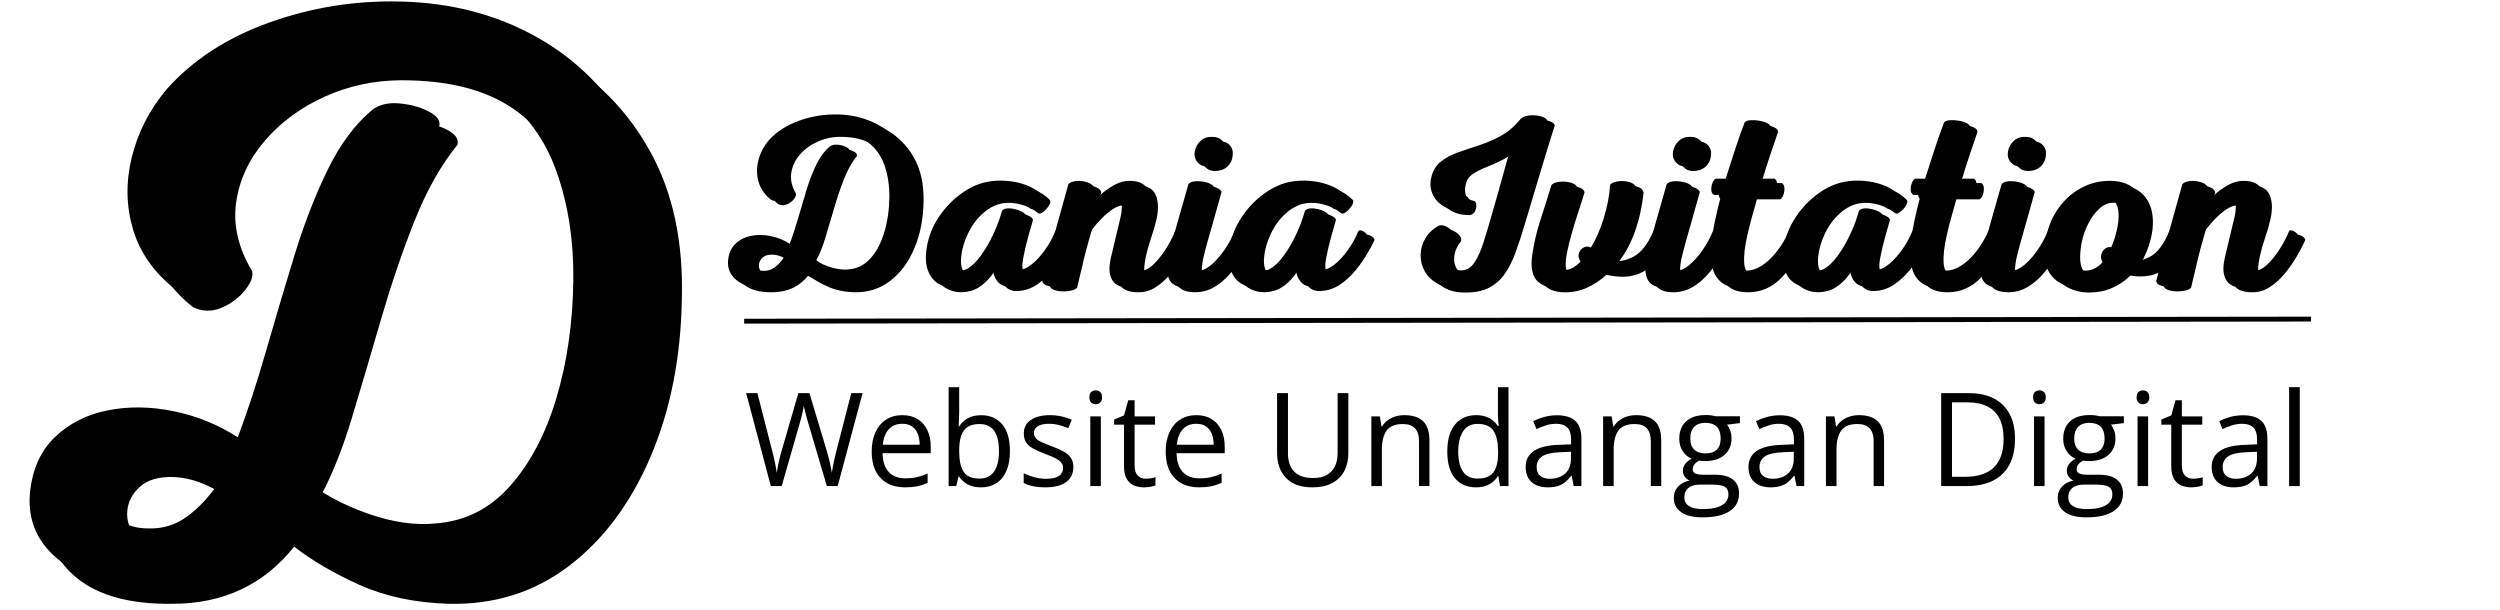 <svg xmlns="http://www.w3.org/2000/svg" xmlns:xlink="http://www.w3.org/1999/xlink" width="2048" zoomAndPan="magnify" viewBox="0 0 1536 375" height="500" preserveAspectRatio="xMidYMid meet" version="1.0"><defs><g/></defs><g fill="#000000" fill-opacity="1"><g transform="translate(-17.258, 355.178)"><g><path d="M 263.125 -354.234 C 294.344 -353.555 322.336 -346.258 347.109 -332.344 C 371.879 -318.438 391.301 -298.844 405.375 -273.562 C 419.457 -248.281 425.988 -217.828 424.969 -182.203 C 424.289 -146.234 417.844 -114 405.625 -85.5 C 393.414 -57 376.707 -34.691 355.5 -18.578 C 334.289 -2.461 309.609 5.254 281.453 4.578 C 260.754 3.898 242.516 0 226.734 -7.125 C 210.961 -14.25 197.645 -22.051 186.781 -30.531 C 168.125 -7.125 143.188 4.578 111.969 4.578 C 86.52 4.922 67.094 -0.25 53.688 -10.938 C 40.289 -21.625 34.27 -35.281 35.625 -51.906 C 36.977 -66.5 42.066 -78.035 50.891 -86.516 C 59.711 -95.004 70.57 -100.52 83.469 -103.062 C 96.363 -105.602 109.848 -105.43 123.922 -102.547 C 138.004 -99.672 151.156 -94.328 163.375 -86.516 C 169.477 -102.805 175.328 -120.707 180.922 -140.219 C 186.523 -159.727 192.297 -179.148 198.234 -198.484 C 204.172 -217.828 210.957 -235.301 218.594 -250.906 C 226.227 -266.52 235.305 -278.738 245.828 -287.562 C 250.234 -290.945 255.914 -292.301 262.875 -291.625 C 269.832 -290.945 275.852 -289.25 280.938 -286.531 C 286.031 -283.82 288.066 -280.77 287.047 -277.375 C 276.867 -264.82 268.047 -249.129 260.578 -230.297 C 253.117 -211.461 246.332 -191.523 240.219 -170.484 C 234.113 -149.453 228.176 -129.352 222.406 -110.188 C 216.645 -91.02 210.203 -74.816 203.078 -61.578 C 214.273 -52.422 227.594 -45.129 243.031 -39.703 C 258.469 -34.273 272.461 -32.238 285.016 -33.594 C 302.992 -34.945 318.176 -42.578 330.562 -56.484 C 342.945 -70.398 352.445 -88.383 359.062 -110.438 C 365.676 -132.5 369.156 -156.594 369.5 -182.719 C 369.844 -206.801 366.453 -229.02 359.328 -249.375 C 352.203 -269.738 340.07 -286.113 322.938 -298.5 C 305.801 -310.883 282.473 -317.078 252.953 -317.078 C 236.328 -317.078 220.633 -313.77 205.875 -307.156 C 191.113 -300.539 178.812 -291.547 168.969 -280.172 C 159.133 -268.805 153.195 -256.164 151.156 -242.25 C 149.125 -228.344 152.348 -214.266 160.828 -200.016 C 161.848 -196.961 160.488 -193.062 156.75 -188.312 C 153.02 -183.562 148.188 -179.91 142.25 -177.359 C 136.312 -174.816 130.457 -174.906 124.688 -177.625 C 111.801 -187.801 103.234 -200.016 98.984 -214.266 C 94.742 -228.516 94.488 -243.273 98.219 -258.547 C 101.957 -273.816 109.086 -287.727 119.609 -300.281 C 135.555 -318.258 156.504 -331.914 182.453 -341.25 C 208.41 -350.582 235.301 -354.91 263.125 -354.234 Z M 112.984 -73.297 C 103.828 -73.629 96.875 -71.676 92.125 -67.438 C 87.375 -63.195 84.742 -58.191 84.234 -52.422 C 83.723 -46.648 85.504 -41.555 89.578 -37.141 C 93.648 -32.734 99.926 -30.531 108.406 -30.531 C 117.227 -30.195 125.203 -32.66 132.328 -37.922 C 139.453 -43.18 145.727 -49.879 151.156 -58.016 C 145.727 -61.754 139.707 -65.148 133.094 -68.203 C 126.477 -71.254 119.773 -72.953 112.984 -73.297 Z M 112.984 -73.297 "/></g></g></g><g fill="#000000" fill-opacity="1"><g transform="translate(-6.042, 366.395)"><g><path d="M 263.125 -354.234 C 294.344 -353.555 322.336 -346.258 347.109 -332.344 C 371.879 -318.438 391.301 -298.844 405.375 -273.562 C 419.457 -248.281 425.988 -217.828 424.969 -182.203 C 424.289 -146.234 417.844 -114 405.625 -85.5 C 393.414 -57 376.707 -34.691 355.5 -18.578 C 334.289 -2.461 309.609 5.254 281.453 4.578 C 260.754 3.898 242.516 0 226.734 -7.125 C 210.961 -14.25 197.645 -22.051 186.781 -30.531 C 168.125 -7.125 143.188 4.578 111.969 4.578 C 86.52 4.922 67.094 -0.25 53.688 -10.938 C 40.289 -21.625 34.27 -35.281 35.625 -51.906 C 36.977 -66.5 42.066 -78.035 50.891 -86.516 C 59.711 -95.004 70.57 -100.52 83.469 -103.062 C 96.363 -105.602 109.848 -105.43 123.922 -102.547 C 138.004 -99.672 151.156 -94.328 163.375 -86.516 C 169.477 -102.805 175.328 -120.707 180.922 -140.219 C 186.523 -159.727 192.297 -179.148 198.234 -198.484 C 204.172 -217.828 210.957 -235.301 218.594 -250.906 C 226.227 -266.52 235.305 -278.738 245.828 -287.562 C 250.234 -290.945 255.914 -292.301 262.875 -291.625 C 269.832 -290.945 275.852 -289.25 280.938 -286.531 C 286.031 -283.82 288.066 -280.77 287.047 -277.375 C 276.867 -264.82 268.047 -249.129 260.578 -230.297 C 253.117 -211.461 246.332 -191.523 240.219 -170.484 C 234.113 -149.453 228.176 -129.352 222.406 -110.188 C 216.645 -91.02 210.203 -74.816 203.078 -61.578 C 214.273 -52.422 227.594 -45.129 243.031 -39.703 C 258.469 -34.273 272.461 -32.238 285.016 -33.594 C 302.992 -34.945 318.176 -42.578 330.562 -56.484 C 342.945 -70.398 352.445 -88.383 359.062 -110.438 C 365.676 -132.5 369.156 -156.594 369.5 -182.719 C 369.844 -206.801 366.453 -229.02 359.328 -249.375 C 352.203 -269.738 340.07 -286.113 322.938 -298.5 C 305.801 -310.883 282.473 -317.078 252.953 -317.078 C 236.328 -317.078 220.633 -313.77 205.875 -307.156 C 191.113 -300.539 178.812 -291.547 168.969 -280.172 C 159.133 -268.805 153.195 -256.164 151.156 -242.25 C 149.125 -228.344 152.348 -214.266 160.828 -200.016 C 161.848 -196.961 160.488 -193.062 156.75 -188.312 C 153.02 -183.562 148.188 -179.91 142.25 -177.359 C 136.312 -174.816 130.457 -174.906 124.688 -177.625 C 111.801 -187.801 103.234 -200.016 98.984 -214.266 C 94.742 -228.516 94.488 -243.273 98.219 -258.547 C 101.957 -273.816 109.086 -287.727 119.609 -300.281 C 135.555 -318.258 156.504 -331.914 182.453 -341.25 C 208.41 -350.582 235.301 -354.91 263.125 -354.234 Z M 112.984 -73.297 C 103.828 -73.629 96.875 -71.676 92.125 -67.438 C 87.375 -63.195 84.742 -58.191 84.234 -52.422 C 83.723 -46.648 85.504 -41.555 89.578 -37.141 C 93.648 -32.734 99.926 -30.531 108.406 -30.531 C 117.227 -30.195 125.203 -32.66 132.328 -37.922 C 139.453 -43.18 145.727 -49.879 151.156 -58.016 C 145.727 -61.754 139.707 -65.148 133.094 -68.203 C 126.477 -71.254 119.773 -72.953 112.984 -73.297 Z M 112.984 -73.297 "/></g></g></g><g fill="#000000" fill-opacity="1"><g transform="translate(436.732, 175.48)"><g><path d="M 78.109 -105.156 C 87.367 -104.945 95.676 -102.773 103.031 -98.641 C 110.383 -94.516 116.148 -88.703 120.328 -81.203 C 124.516 -73.703 126.457 -64.664 126.156 -54.094 C 125.945 -43.414 124.031 -33.844 120.406 -25.375 C 116.781 -16.914 111.816 -10.297 105.516 -5.516 C 99.223 -0.734 91.898 1.555 83.547 1.359 C 77.398 1.16 71.984 0.004 67.297 -2.109 C 62.617 -4.223 58.672 -6.539 55.453 -9.062 C 49.91 -2.113 42.504 1.359 33.234 1.359 C 25.68 1.461 19.914 -0.066 15.938 -3.234 C 11.957 -6.41 10.172 -10.469 10.578 -15.406 C 10.984 -19.738 12.492 -23.16 15.109 -25.672 C 17.723 -28.191 20.941 -29.828 24.766 -30.578 C 28.598 -31.336 32.602 -31.289 36.781 -30.438 C 40.969 -29.582 44.875 -28 48.5 -25.688 C 50.312 -30.52 52.047 -35.832 53.703 -41.625 C 55.367 -47.414 57.082 -53.18 58.844 -58.922 C 60.602 -64.66 62.613 -69.848 64.875 -74.484 C 67.145 -79.117 69.844 -82.742 72.969 -85.359 C 74.281 -86.367 75.969 -86.77 78.031 -86.562 C 80.094 -86.363 81.879 -85.859 83.391 -85.047 C 84.898 -84.242 85.504 -83.344 85.203 -82.344 C 82.18 -78.613 79.562 -73.953 77.344 -68.359 C 75.133 -62.773 73.125 -56.859 71.312 -50.609 C 69.5 -44.367 67.734 -38.398 66.016 -32.703 C 64.305 -27.016 62.395 -22.207 60.281 -18.281 C 63.602 -15.562 67.555 -13.395 72.141 -11.781 C 76.723 -10.164 80.879 -9.562 84.609 -9.969 C 89.941 -10.375 94.445 -12.641 98.125 -16.766 C 101.801 -20.898 104.617 -26.238 106.578 -32.781 C 108.547 -39.332 109.582 -46.484 109.688 -54.234 C 109.781 -61.391 108.77 -67.988 106.656 -74.031 C 104.539 -80.07 100.941 -84.93 95.859 -88.609 C 90.773 -92.285 83.848 -94.125 75.078 -94.125 C 70.148 -94.125 65.492 -93.141 61.109 -91.172 C 56.734 -89.211 53.082 -86.547 50.156 -83.172 C 47.238 -79.797 45.477 -76.039 44.875 -71.906 C 44.27 -67.781 45.223 -63.602 47.734 -59.375 C 48.035 -58.469 47.633 -57.305 46.531 -55.891 C 45.426 -54.484 43.988 -53.398 42.219 -52.641 C 40.457 -51.891 38.723 -51.914 37.016 -52.719 C 33.18 -55.75 30.633 -59.379 29.375 -63.609 C 28.125 -67.836 28.051 -72.219 29.156 -76.75 C 30.258 -81.281 32.375 -85.41 35.5 -89.141 C 40.238 -94.473 46.457 -98.523 54.156 -101.297 C 61.863 -104.066 69.848 -105.352 78.109 -105.156 Z M 33.547 -21.75 C 30.816 -21.852 28.75 -21.273 27.344 -20.016 C 25.938 -18.754 25.156 -17.27 25 -15.562 C 24.852 -13.852 25.383 -12.344 26.594 -11.031 C 27.801 -9.719 29.66 -9.062 32.172 -9.062 C 34.797 -8.957 37.164 -9.688 39.281 -11.25 C 41.395 -12.812 43.258 -14.801 44.875 -17.219 C 43.258 -18.332 41.469 -19.344 39.5 -20.25 C 37.539 -21.156 35.555 -21.656 33.547 -21.75 Z M 33.547 -21.75 "/></g></g></g><g fill="#000000" fill-opacity="1"><g transform="translate(571.498, 175.48)"><g><path d="M 35.953 -63.906 C 39.273 -64.508 42.973 -64.66 47.047 -64.359 C 51.129 -64.055 55.109 -63.195 58.984 -61.781 C 62.867 -60.375 66.223 -58.211 69.047 -55.297 C 69.547 -54.492 69.344 -53.359 68.438 -51.891 C 67.531 -50.43 66.422 -49.172 65.109 -48.109 C 63.805 -47.055 62.75 -46.734 61.938 -47.141 C 58.82 -49.648 55.32 -51.438 51.438 -52.5 C 47.562 -53.562 43.863 -53.836 40.344 -53.328 C 36.008 -52.723 31.879 -50.68 27.953 -47.203 C 24.023 -43.734 20.898 -39.484 18.578 -34.453 C 16.266 -29.516 14.906 -24.781 14.5 -20.25 C 14.102 -15.719 14.758 -12.594 16.469 -10.875 C 18.281 -9.062 20.492 -8.938 23.109 -10.5 C 25.734 -12.062 28.406 -14.703 31.125 -18.422 C 33.844 -22.148 36.359 -26.457 38.672 -31.344 C 40.992 -36.227 42.805 -41.086 44.109 -45.922 C 44.816 -46.828 45.926 -47.332 47.438 -47.438 C 48.945 -47.539 50.531 -47.391 52.188 -46.984 C 53.852 -46.578 55.316 -46.02 56.578 -45.312 C 57.836 -44.613 58.52 -43.863 58.625 -43.062 C 57.812 -40.238 56.828 -36.758 55.672 -32.625 C 54.516 -28.5 53.582 -24.57 52.875 -20.844 C 51.258 -13.488 52.164 -9.812 55.594 -9.812 C 57.508 -9.914 59.773 -11 62.391 -13.062 C 65.016 -15.133 67.633 -17.957 70.25 -21.531 C 72.863 -25.102 75.082 -29.055 76.906 -33.391 C 77.207 -33.992 77.832 -34.145 78.781 -33.844 C 79.738 -33.539 80.617 -33.035 81.422 -32.328 C 82.234 -31.617 82.488 -30.961 82.188 -30.359 C 79.57 -24.922 76.523 -19.832 73.047 -15.094 C 69.566 -10.363 65.766 -6.562 61.641 -3.688 C 57.516 -0.82 53.082 0.609 48.344 0.609 C 44.719 0.609 42 -1.023 40.188 -4.297 C 38.375 -7.578 37.922 -11.988 38.828 -17.531 C 37.117 -14.508 35.156 -11.562 32.938 -8.688 C 30.719 -5.812 28.145 -3.441 25.219 -1.578 C 22.301 0.273 18.781 1.254 14.656 1.359 C 11.031 1.359 7.781 0.477 4.906 -1.281 C 2.039 -3.039 -0.066 -5.758 -1.422 -9.438 C -2.785 -13.113 -3.016 -17.773 -2.109 -23.422 C -1.004 -30.172 1.484 -36.438 5.359 -42.219 C 9.242 -48.008 13.906 -52.844 19.344 -56.719 C 24.781 -60.602 30.316 -63 35.953 -63.906 Z M 35.953 -63.906 "/></g></g></g><g fill="#000000" fill-opacity="1"><g transform="translate(647.492, 175.48)"><g><path d="M 46.984 -64.359 C 52.723 -64.254 56.422 -62.238 58.078 -58.312 C 59.742 -54.383 59.875 -49.348 58.469 -43.203 C 57.664 -39.785 56.582 -36.062 55.219 -32.031 C 53.852 -28 52.77 -24.172 51.969 -20.547 C 51.363 -17.723 51.035 -15.129 50.984 -12.766 C 50.93 -10.398 51.863 -9.219 53.781 -9.219 C 55.895 -9.219 58.188 -10.32 60.656 -12.531 C 63.125 -14.75 65.594 -17.695 68.062 -21.375 C 70.531 -25.051 72.672 -29.055 74.484 -33.391 C 74.785 -33.992 75.414 -34.145 76.375 -33.844 C 77.332 -33.539 78.211 -33.035 79.016 -32.328 C 79.816 -31.617 80.066 -30.961 79.766 -30.359 C 78.254 -27.035 76.414 -23.562 74.25 -19.938 C 72.082 -16.312 69.641 -12.883 66.922 -9.656 C 64.203 -6.438 61.227 -3.797 58 -1.734 C 54.781 0.328 51.359 1.359 47.734 1.359 C 41.992 1.461 38.141 0.031 36.172 -2.938 C 34.211 -5.914 33.688 -9.875 34.594 -14.812 C 34.801 -16.113 35.207 -17.973 35.812 -20.391 C 36.414 -22.805 37.039 -25.453 37.688 -28.328 C 38.344 -31.203 39 -33.922 39.656 -36.484 C 40.312 -39.055 40.789 -41.098 41.094 -42.609 C 41.594 -44.922 41.816 -47.082 41.766 -49.094 C 41.723 -51.113 40.391 -52.07 37.766 -51.969 C 36.055 -51.969 34.066 -51.238 31.797 -49.781 C 29.535 -48.32 27.297 -46.484 25.078 -44.266 C 22.859 -42.047 20.797 -39.68 18.891 -37.172 C 17.473 -32.43 16.285 -28.25 15.328 -24.625 C 14.379 -21 13.5 -17.395 12.688 -13.812 C 11.883 -10.238 10.926 -6.188 9.812 -1.656 C 9.414 -0.852 8.332 -0.227 6.562 0.219 C 4.801 0.676 2.891 0.879 0.828 0.828 C -1.234 0.773 -3.047 0.445 -4.609 -0.156 C -6.172 -0.758 -7 -1.664 -7.094 -2.875 C -4.676 -12.945 -2.16 -22.613 0.453 -31.875 C 3.066 -41.145 5.883 -51.27 8.906 -62.25 C 9.508 -63.051 10.594 -63.629 12.156 -63.984 C 13.719 -64.336 15.379 -64.41 17.141 -64.203 C 18.91 -64.004 20.5 -63.578 21.906 -62.922 C 23.312 -62.266 24.219 -61.332 24.625 -60.125 C 23.914 -57.707 23.359 -55.691 22.953 -54.078 C 22.555 -52.473 22.004 -50.562 21.297 -48.344 C 23.109 -50.457 25.375 -52.773 28.094 -55.297 C 30.812 -57.816 33.805 -59.984 37.078 -61.797 C 40.359 -63.609 43.66 -64.461 46.984 -64.359 Z M 46.984 -64.359 "/></g></g></g><g fill="#000000" fill-opacity="1"><g transform="translate(720.918, 175.48)"><g><path d="M 21 -73.125 C 18.477 -73.125 16.438 -74.004 14.875 -75.766 C 13.32 -77.523 12.742 -79.719 13.141 -82.344 C 13.648 -85.062 14.859 -87.273 16.766 -88.984 C 18.68 -90.691 21.051 -91.5 23.875 -91.406 C 26.594 -91.406 28.707 -90.547 30.219 -88.828 C 31.727 -87.117 32.281 -84.957 31.875 -82.344 C 31.57 -79.625 30.438 -77.406 28.469 -75.688 C 26.508 -73.977 24.02 -73.125 21 -73.125 Z M 9.516 1.359 C 3.273 1.461 -0.695 -0.195 -2.406 -3.625 C -4.125 -7.051 -4.328 -11.688 -3.016 -17.531 C -1.305 -24.676 0.5 -31.625 2.406 -38.375 C 4.32 -45.125 6.594 -53.082 9.219 -62.25 C 9.82 -63.156 10.926 -63.734 12.531 -63.984 C 14.145 -64.234 15.859 -64.234 17.672 -63.984 C 19.484 -63.734 21.094 -63.281 22.5 -62.625 C 23.914 -61.969 24.773 -61.188 25.078 -60.281 C 23.16 -53.332 21.5 -47.414 20.094 -42.531 C 18.688 -37.645 17.477 -33.391 16.469 -29.766 C 15.457 -26.141 14.551 -22.613 13.75 -19.188 C 13.145 -16.164 12.891 -13.723 12.984 -11.859 C 13.086 -9.992 13.945 -9.113 15.562 -9.219 C 17.875 -9.219 20.414 -10.375 23.188 -12.688 C 25.957 -15.008 28.625 -18.004 31.188 -21.672 C 33.758 -25.348 35.906 -29.254 37.625 -33.391 C 37.926 -34.098 38.578 -34.273 39.578 -33.922 C 40.586 -33.566 41.469 -33.035 42.219 -32.328 C 42.977 -31.617 43.207 -30.914 42.906 -30.219 C 41.289 -26.789 39.398 -23.266 37.234 -19.641 C 35.078 -16.016 32.586 -12.613 29.766 -9.438 C 26.941 -6.27 23.844 -3.703 20.469 -1.734 C 17.094 0.223 13.441 1.254 9.516 1.359 Z M 9.516 1.359 "/></g></g></g><g fill="#000000" fill-opacity="1"><g transform="translate(757.631, 175.48)"><g><path d="M 35.953 -63.906 C 39.273 -64.508 42.973 -64.66 47.047 -64.359 C 51.129 -64.055 55.109 -63.195 58.984 -61.781 C 62.867 -60.375 66.223 -58.211 69.047 -55.297 C 69.547 -54.492 69.344 -53.359 68.438 -51.891 C 67.531 -50.43 66.422 -49.172 65.109 -48.109 C 63.805 -47.055 62.75 -46.734 61.938 -47.141 C 58.82 -49.648 55.32 -51.438 51.438 -52.5 C 47.562 -53.562 43.863 -53.836 40.344 -53.328 C 36.008 -52.723 31.879 -50.68 27.953 -47.203 C 24.023 -43.734 20.898 -39.484 18.578 -34.453 C 16.266 -29.516 14.906 -24.781 14.5 -20.25 C 14.102 -15.719 14.758 -12.594 16.469 -10.875 C 18.281 -9.062 20.492 -8.938 23.109 -10.5 C 25.734 -12.062 28.406 -14.703 31.125 -18.422 C 33.844 -22.148 36.359 -26.457 38.672 -31.344 C 40.992 -36.227 42.805 -41.086 44.109 -45.922 C 44.816 -46.828 45.926 -47.332 47.438 -47.438 C 48.945 -47.539 50.531 -47.391 52.188 -46.984 C 53.852 -46.578 55.316 -46.02 56.578 -45.312 C 57.836 -44.613 58.52 -43.863 58.625 -43.062 C 57.812 -40.238 56.828 -36.758 55.672 -32.625 C 54.516 -28.5 53.582 -24.57 52.875 -20.844 C 51.258 -13.488 52.164 -9.812 55.594 -9.812 C 57.508 -9.914 59.773 -11 62.391 -13.062 C 65.016 -15.133 67.633 -17.957 70.25 -21.531 C 72.863 -25.102 75.082 -29.055 76.906 -33.391 C 77.207 -33.992 77.832 -34.145 78.781 -33.844 C 79.738 -33.539 80.617 -33.035 81.422 -32.328 C 82.234 -31.617 82.488 -30.961 82.188 -30.359 C 79.57 -24.922 76.523 -19.832 73.047 -15.094 C 69.566 -10.363 65.766 -6.562 61.641 -3.688 C 57.516 -0.82 53.082 0.609 48.344 0.609 C 44.719 0.609 42 -1.023 40.188 -4.297 C 38.375 -7.578 37.922 -11.988 38.828 -17.531 C 37.117 -14.508 35.156 -11.562 32.938 -8.688 C 30.719 -5.812 28.145 -3.441 25.219 -1.578 C 22.301 0.273 18.781 1.254 14.656 1.359 C 11.031 1.359 7.781 0.477 4.906 -1.281 C 2.039 -3.039 -0.066 -5.758 -1.422 -9.438 C -2.785 -13.113 -3.016 -17.773 -2.109 -23.422 C -1.004 -30.172 1.484 -36.438 5.359 -42.219 C 9.242 -48.008 13.906 -52.844 19.344 -56.719 C 24.781 -60.602 30.316 -63 35.953 -63.906 Z M 35.953 -63.906 "/></g></g></g><g fill="#000000" fill-opacity="1"><g transform="translate(833.626, 175.48)"><g/></g></g><g fill="#000000" fill-opacity="1"><g transform="translate(862.332, 175.48)"><g><path d="M 71.312 -101.672 C 72.113 -102.879 73.395 -103.707 75.156 -104.156 C 76.926 -104.613 78.789 -104.766 80.75 -104.609 C 82.719 -104.461 84.43 -104.086 85.891 -103.484 C 87.348 -102.879 88.176 -102.078 88.375 -101.078 C 86.77 -96.035 85.133 -90.82 83.469 -85.438 C 81.812 -80.051 79.945 -73.859 77.875 -66.859 C 75.812 -59.859 73.27 -51.367 70.25 -41.391 C 68.332 -34.848 66.414 -28.93 64.5 -23.641 C 62.594 -18.359 60.352 -13.852 57.781 -10.125 C 55.219 -6.395 52.02 -3.52 48.188 -1.5 C 44.363 0.508 39.531 1.516 33.688 1.516 C 28.551 1.609 24.242 0.676 20.766 -1.281 C 17.297 -3.25 14.703 -5.789 12.984 -8.906 C 11.273 -12.031 10.445 -15.352 10.5 -18.875 C 10.551 -22.406 11.508 -25.781 13.375 -29 C 15.238 -32.227 18.031 -34.848 21.75 -36.859 C 22.957 -37.266 24.316 -37.141 25.828 -36.484 C 27.336 -35.828 28.617 -34.922 29.672 -33.766 C 30.734 -32.609 31.113 -31.375 30.812 -30.062 C 28.395 -27.039 27.008 -23.914 26.656 -20.688 C 26.312 -17.469 26.914 -14.773 28.469 -12.609 C 30.031 -10.441 32.426 -9.359 35.656 -9.359 C 38.875 -9.461 41.539 -11.125 43.656 -14.344 C 45.77 -17.57 47.656 -21.828 49.312 -27.109 C 50.977 -32.398 52.672 -38.066 54.391 -44.109 C 57.516 -54.891 60.055 -63.93 62.016 -71.234 C 63.984 -78.535 65.672 -84.203 67.078 -88.234 C 64.055 -84.91 60.754 -82.316 57.172 -80.453 C 53.598 -78.586 50.125 -77 46.75 -75.688 C 43.383 -74.375 40.516 -72.938 38.141 -71.375 C 35.773 -69.82 34.289 -67.688 33.688 -64.969 C 33.082 -62.645 33.082 -60.477 33.688 -58.469 C 34.289 -56.457 36.102 -55.195 39.125 -54.688 C 39.832 -54.188 40.188 -53.254 40.188 -51.891 C 40.188 -50.535 39.859 -49.273 39.203 -48.109 C 38.547 -46.953 37.613 -46.273 36.406 -46.078 C 31.77 -45.973 27.863 -46.852 24.688 -48.719 C 21.52 -50.582 19.254 -53.051 17.891 -56.125 C 16.535 -59.195 16.211 -62.445 16.922 -65.875 C 17.828 -70.195 19.711 -73.539 22.578 -75.906 C 25.453 -78.281 28.906 -80.195 32.938 -81.656 C 36.969 -83.113 41.27 -84.57 45.844 -86.031 C 50.426 -87.5 54.93 -89.414 59.359 -91.781 C 63.797 -94.145 67.781 -97.441 71.312 -101.672 Z M 71.312 -101.672 "/></g></g></g><g fill="#000000" fill-opacity="1"><g transform="translate(943.463, 175.48)"><g><path d="M 9.672 -61.641 C 10.367 -62.547 11.523 -63.176 13.141 -63.531 C 14.754 -63.883 16.492 -63.984 18.359 -63.828 C 20.223 -63.68 21.859 -63.281 23.266 -62.625 C 24.672 -61.969 25.426 -61.086 25.531 -59.984 C 24.52 -56.555 23.285 -52.648 21.828 -48.266 C 20.367 -43.891 19.008 -39.484 17.75 -35.047 C 16.488 -30.617 15.477 -26.516 14.719 -22.734 C 13.969 -18.961 13.77 -15.891 14.125 -13.516 C 14.477 -11.148 15.562 -9.867 17.375 -9.672 C 20.695 -9.367 24.117 -11.082 27.641 -14.812 C 26.43 -16.52 26.078 -18.176 26.578 -19.781 C 27.086 -21.395 28.07 -22.602 29.531 -23.406 C 30.988 -24.219 32.477 -24.223 34 -23.422 C 37.113 -28.453 39.754 -34.492 41.922 -41.547 C 44.086 -48.598 45.375 -55.348 45.781 -61.797 C 46.176 -62.598 47.18 -63.223 48.797 -63.672 C 50.41 -64.129 52.172 -64.305 54.078 -64.203 C 55.992 -64.109 57.707 -63.707 59.219 -63 C 60.727 -62.289 61.586 -61.234 61.797 -59.828 C 60.891 -51.16 59.051 -43 56.281 -35.344 C 53.508 -27.695 49.754 -21.051 45.016 -15.406 C 50.453 -14.406 55.535 -15.211 60.266 -17.828 C 65.004 -20.441 69.035 -25.629 72.359 -33.391 C 72.66 -33.992 73.316 -34.145 74.328 -33.844 C 75.336 -33.539 76.219 -33.062 76.969 -32.406 C 77.727 -31.75 77.957 -31.066 77.656 -30.359 C 74.938 -24.523 71.961 -19.992 68.734 -16.766 C 65.516 -13.547 62.191 -11.281 58.766 -9.969 C 55.336 -8.656 51.938 -8.051 48.562 -8.156 C 45.195 -8.258 42.004 -8.66 38.984 -9.359 C 35.359 -6.035 31.328 -3.367 26.891 -1.359 C 22.461 0.648 17.578 1.555 12.234 1.359 C 6.797 1.16 2.816 -0.52 0.297 -3.688 C -2.211 -6.863 -3.016 -11.828 -2.109 -18.578 C -1.004 -26.129 0.727 -33.504 3.094 -40.703 C 5.457 -47.91 7.648 -54.891 9.672 -61.641 Z M 9.672 -61.641 "/></g></g></g><g fill="#000000" fill-opacity="1"><g transform="translate(1014.774, 175.48)"><g><path d="M 21 -73.125 C 18.477 -73.125 16.438 -74.004 14.875 -75.766 C 13.32 -77.523 12.742 -79.719 13.141 -82.344 C 13.648 -85.062 14.859 -87.273 16.766 -88.984 C 18.68 -90.691 21.051 -91.5 23.875 -91.406 C 26.594 -91.406 28.707 -90.547 30.219 -88.828 C 31.727 -87.117 32.281 -84.957 31.875 -82.344 C 31.57 -79.625 30.438 -77.406 28.469 -75.688 C 26.508 -73.977 24.02 -73.125 21 -73.125 Z M 9.516 1.359 C 3.273 1.461 -0.695 -0.195 -2.406 -3.625 C -4.125 -7.051 -4.328 -11.688 -3.016 -17.531 C -1.305 -24.676 0.5 -31.625 2.406 -38.375 C 4.32 -45.125 6.594 -53.082 9.219 -62.25 C 9.82 -63.156 10.926 -63.734 12.531 -63.984 C 14.145 -64.234 15.859 -64.234 17.672 -63.984 C 19.484 -63.734 21.094 -63.281 22.5 -62.625 C 23.914 -61.969 24.773 -61.188 25.078 -60.281 C 23.16 -53.332 21.5 -47.414 20.094 -42.531 C 18.688 -37.645 17.477 -33.391 16.469 -29.766 C 15.457 -26.141 14.551 -22.613 13.75 -19.188 C 13.145 -16.164 12.891 -13.723 12.984 -11.859 C 13.086 -9.992 13.945 -9.113 15.562 -9.219 C 17.875 -9.219 20.414 -10.375 23.188 -12.688 C 25.957 -15.008 28.625 -18.004 31.188 -21.672 C 33.758 -25.348 35.906 -29.254 37.625 -33.391 C 37.926 -34.098 38.578 -34.273 39.578 -33.922 C 40.586 -33.566 41.469 -33.035 42.219 -32.328 C 42.977 -31.617 43.207 -30.914 42.906 -30.219 C 41.289 -26.789 39.398 -23.266 37.234 -19.641 C 35.078 -16.016 32.586 -12.613 29.766 -9.438 C 26.941 -6.27 23.844 -3.703 20.469 -1.734 C 17.094 0.223 13.441 1.254 9.516 1.359 Z M 9.516 1.359 "/></g></g></g><g fill="#000000" fill-opacity="1"><g transform="translate(1051.487, 175.48)"><g><path d="M 18.578 1.359 C 13.336 1.461 9.281 0.406 6.406 -1.812 C 3.539 -4.031 1.629 -7.078 0.672 -10.953 C -0.273 -14.828 -0.547 -19.234 -0.141 -24.172 C 0.254 -29.109 1.031 -34.297 2.188 -39.734 C 3.344 -45.172 4.629 -50.508 6.047 -55.75 L 1.516 -55.75 C 0.504 -56.352 -0.023 -57.383 -0.078 -58.844 C -0.129 -60.301 0.117 -61.734 0.672 -63.141 C 1.234 -64.555 1.914 -65.414 2.719 -65.719 L 8.766 -65.719 C 10.773 -72.062 12.836 -78.43 14.953 -84.828 C 17.066 -91.223 18.879 -96.336 20.391 -100.172 C 20.898 -100.973 22.008 -101.445 23.719 -101.594 C 25.426 -101.75 27.238 -101.676 29.156 -101.375 C 31.07 -101.07 32.758 -100.566 34.219 -99.859 C 35.676 -99.16 36.406 -98.254 36.406 -97.141 C 34.801 -92.504 33.113 -87.539 31.344 -82.25 C 29.582 -76.969 27.848 -71.457 26.141 -65.719 L 38.828 -65.719 C 39.836 -65.008 40.344 -63.898 40.344 -62.391 C 40.344 -60.879 40.086 -59.469 39.578 -58.156 C 39.078 -56.852 38.426 -56.051 37.625 -55.75 L 23.422 -55.75 C 22.305 -51.82 21.219 -47.941 20.156 -44.109 C 19.102 -40.285 18.227 -36.766 17.531 -33.547 C 15.914 -26.586 15.285 -20.816 15.641 -16.234 C 15.992 -11.648 18.031 -9.312 21.75 -9.219 C 24.676 -9.219 27.723 -10.223 30.891 -12.234 C 34.066 -14.254 37.113 -17.098 40.031 -20.766 C 42.957 -24.441 45.477 -28.648 47.594 -33.391 C 47.895 -33.992 48.52 -34.145 49.469 -33.844 C 50.426 -33.539 51.305 -33.035 52.109 -32.328 C 52.922 -31.617 53.176 -30.914 52.875 -30.219 C 48.844 -20.75 44.004 -13.145 38.359 -7.406 C 32.723 -1.664 26.129 1.254 18.578 1.359 Z M 18.578 1.359 "/></g></g></g><g fill="#000000" fill-opacity="1"><g transform="translate(1098.02, 175.48)"><g><path d="M 35.953 -63.906 C 39.273 -64.508 42.973 -64.66 47.047 -64.359 C 51.129 -64.055 55.109 -63.195 58.984 -61.781 C 62.867 -60.375 66.223 -58.211 69.047 -55.297 C 69.547 -54.492 69.344 -53.359 68.438 -51.891 C 67.531 -50.43 66.422 -49.172 65.109 -48.109 C 63.805 -47.055 62.75 -46.734 61.938 -47.141 C 58.82 -49.648 55.32 -51.438 51.438 -52.5 C 47.562 -53.562 43.863 -53.836 40.344 -53.328 C 36.008 -52.723 31.879 -50.68 27.953 -47.203 C 24.023 -43.734 20.898 -39.484 18.578 -34.453 C 16.266 -29.516 14.906 -24.781 14.5 -20.25 C 14.102 -15.719 14.758 -12.594 16.469 -10.875 C 18.281 -9.062 20.492 -8.938 23.109 -10.5 C 25.734 -12.062 28.406 -14.703 31.125 -18.422 C 33.844 -22.148 36.359 -26.457 38.672 -31.344 C 40.992 -36.227 42.805 -41.086 44.109 -45.922 C 44.816 -46.828 45.926 -47.332 47.438 -47.438 C 48.945 -47.539 50.531 -47.391 52.188 -46.984 C 53.852 -46.578 55.316 -46.02 56.578 -45.312 C 57.836 -44.613 58.52 -43.863 58.625 -43.062 C 57.812 -40.238 56.828 -36.758 55.672 -32.625 C 54.516 -28.5 53.582 -24.57 52.875 -20.844 C 51.258 -13.488 52.164 -9.812 55.594 -9.812 C 57.508 -9.914 59.773 -11 62.391 -13.062 C 65.016 -15.133 67.633 -17.957 70.25 -21.531 C 72.863 -25.102 75.082 -29.055 76.906 -33.391 C 77.207 -33.992 77.832 -34.145 78.781 -33.844 C 79.738 -33.539 80.617 -33.035 81.422 -32.328 C 82.234 -31.617 82.488 -30.961 82.188 -30.359 C 79.57 -24.922 76.523 -19.832 73.047 -15.094 C 69.566 -10.363 65.766 -6.562 61.641 -3.688 C 57.516 -0.82 53.082 0.609 48.344 0.609 C 44.719 0.609 42 -1.023 40.188 -4.297 C 38.375 -7.578 37.922 -11.988 38.828 -17.531 C 37.117 -14.508 35.156 -11.562 32.938 -8.688 C 30.719 -5.812 28.145 -3.441 25.219 -1.578 C 22.301 0.273 18.781 1.254 14.656 1.359 C 11.031 1.359 7.781 0.477 4.906 -1.281 C 2.039 -3.039 -0.066 -5.758 -1.422 -9.438 C -2.785 -13.113 -3.016 -17.773 -2.109 -23.422 C -1.004 -30.172 1.484 -36.438 5.359 -42.219 C 9.242 -48.008 13.906 -52.844 19.344 -56.719 C 24.781 -60.602 30.316 -63 35.953 -63.906 Z M 35.953 -63.906 "/></g></g></g><g fill="#000000" fill-opacity="1"><g transform="translate(1174.015, 175.48)"><g><path d="M 18.578 1.359 C 13.336 1.461 9.281 0.406 6.406 -1.812 C 3.539 -4.031 1.629 -7.078 0.672 -10.953 C -0.273 -14.828 -0.547 -19.234 -0.141 -24.172 C 0.254 -29.109 1.031 -34.297 2.188 -39.734 C 3.344 -45.172 4.629 -50.508 6.047 -55.75 L 1.516 -55.75 C 0.504 -56.352 -0.023 -57.383 -0.078 -58.844 C -0.129 -60.301 0.117 -61.734 0.672 -63.141 C 1.234 -64.555 1.914 -65.414 2.719 -65.719 L 8.766 -65.719 C 10.773 -72.062 12.836 -78.43 14.953 -84.828 C 17.066 -91.223 18.879 -96.336 20.391 -100.172 C 20.898 -100.973 22.008 -101.445 23.719 -101.594 C 25.426 -101.75 27.238 -101.676 29.156 -101.375 C 31.07 -101.07 32.758 -100.566 34.219 -99.859 C 35.676 -99.16 36.406 -98.254 36.406 -97.141 C 34.801 -92.504 33.113 -87.539 31.344 -82.25 C 29.582 -76.969 27.848 -71.457 26.141 -65.719 L 38.828 -65.719 C 39.836 -65.008 40.344 -63.898 40.344 -62.391 C 40.344 -60.879 40.086 -59.469 39.578 -58.156 C 39.078 -56.852 38.426 -56.051 37.625 -55.75 L 23.422 -55.75 C 22.305 -51.82 21.219 -47.941 20.156 -44.109 C 19.102 -40.285 18.227 -36.766 17.531 -33.547 C 15.914 -26.586 15.285 -20.816 15.641 -16.234 C 15.992 -11.648 18.031 -9.312 21.75 -9.219 C 24.676 -9.219 27.723 -10.223 30.891 -12.234 C 34.066 -14.254 37.113 -17.098 40.031 -20.766 C 42.957 -24.441 45.477 -28.648 47.594 -33.391 C 47.895 -33.992 48.52 -34.145 49.469 -33.844 C 50.426 -33.539 51.305 -33.035 52.109 -32.328 C 52.922 -31.617 53.176 -30.914 52.875 -30.219 C 48.844 -20.75 44.004 -13.145 38.359 -7.406 C 32.723 -1.664 26.129 1.254 18.578 1.359 Z M 18.578 1.359 "/></g></g></g><g fill="#000000" fill-opacity="1"><g transform="translate(1220.548, 175.48)"><g><path d="M 21 -73.125 C 18.477 -73.125 16.438 -74.004 14.875 -75.766 C 13.32 -77.523 12.742 -79.719 13.141 -82.344 C 13.648 -85.062 14.859 -87.273 16.766 -88.984 C 18.68 -90.691 21.051 -91.5 23.875 -91.406 C 26.594 -91.406 28.707 -90.547 30.219 -88.828 C 31.727 -87.117 32.281 -84.957 31.875 -82.344 C 31.57 -79.625 30.438 -77.406 28.469 -75.688 C 26.508 -73.977 24.02 -73.125 21 -73.125 Z M 9.516 1.359 C 3.273 1.461 -0.695 -0.195 -2.406 -3.625 C -4.125 -7.051 -4.328 -11.688 -3.016 -17.531 C -1.305 -24.676 0.5 -31.625 2.406 -38.375 C 4.32 -45.125 6.594 -53.082 9.219 -62.25 C 9.82 -63.156 10.926 -63.734 12.531 -63.984 C 14.145 -64.234 15.859 -64.234 17.672 -63.984 C 19.484 -63.734 21.094 -63.281 22.5 -62.625 C 23.914 -61.969 24.773 -61.188 25.078 -60.281 C 23.16 -53.332 21.5 -47.414 20.094 -42.531 C 18.688 -37.645 17.477 -33.391 16.469 -29.766 C 15.457 -26.141 14.551 -22.613 13.75 -19.188 C 13.145 -16.164 12.891 -13.723 12.984 -11.859 C 13.086 -9.992 13.945 -9.113 15.562 -9.219 C 17.875 -9.219 20.414 -10.375 23.188 -12.688 C 25.957 -15.008 28.625 -18.004 31.188 -21.672 C 33.758 -25.348 35.906 -29.254 37.625 -33.391 C 37.926 -34.098 38.578 -34.273 39.578 -33.922 C 40.586 -33.566 41.469 -33.035 42.219 -32.328 C 42.977 -31.617 43.207 -30.914 42.906 -30.219 C 41.289 -26.789 39.398 -23.266 37.234 -19.641 C 35.078 -16.016 32.586 -12.613 29.766 -9.438 C 26.941 -6.27 23.844 -3.703 20.469 -1.734 C 17.094 0.223 13.441 1.254 9.516 1.359 Z M 9.516 1.359 "/></g></g></g><g fill="#000000" fill-opacity="1"><g transform="translate(1257.261, 175.48)"><g><path d="M 38.078 -64.359 C 44.816 -64.461 49.973 -62.977 53.547 -59.906 C 57.129 -56.832 59.398 -52.828 60.359 -47.891 C 61.316 -42.953 61.113 -37.613 59.75 -31.875 C 58.395 -26.133 56.102 -20.598 52.875 -15.266 C 56.602 -14.859 60.504 -15.863 64.578 -18.281 C 68.66 -20.695 72.316 -25.734 75.547 -33.391 C 75.848 -33.992 76.5 -34.145 77.5 -33.844 C 78.508 -33.539 79.391 -33.062 80.141 -32.406 C 80.898 -31.75 81.129 -31.066 80.828 -30.359 C 77.609 -23.211 74.082 -18 70.25 -14.719 C 66.426 -11.445 62.547 -9.484 58.609 -8.828 C 54.68 -8.18 50.859 -8.207 47.141 -8.906 C 43.711 -5.582 39.906 -3.016 35.719 -1.203 C 31.539 0.609 26.938 1.516 21.906 1.516 C 17.07 1.516 12.691 0.508 8.766 -1.5 C 4.836 -3.52 1.988 -6.797 0.219 -11.328 C -1.539 -15.859 -1.664 -21.953 -0.156 -29.609 C 1.258 -36.555 3.852 -42.625 7.625 -47.812 C 11.406 -53 15.938 -57.023 21.219 -59.891 C 26.508 -62.766 32.129 -64.254 38.078 -64.359 Z M 36.109 -53.625 C 33.18 -53.531 30.41 -52.25 27.797 -49.781 C 25.18 -47.312 22.969 -44.266 21.156 -40.641 C 19.344 -37.016 18.031 -33.285 17.219 -29.453 C 16.613 -26.336 16.285 -23.219 16.234 -20.094 C 16.191 -16.969 16.75 -14.375 17.906 -12.312 C 19.062 -10.25 21.203 -9.219 24.328 -9.219 C 26.234 -9.219 28.094 -9.695 29.906 -10.656 C 31.727 -11.613 33.289 -12.895 34.594 -14.5 C 33.688 -16.008 33.41 -17.52 33.766 -19.031 C 34.117 -20.539 34.875 -21.75 36.031 -22.656 C 37.188 -23.562 38.473 -23.863 39.891 -23.562 C 41.398 -27.094 42.555 -30.645 43.359 -34.219 C 44.16 -37.789 44.508 -41.062 44.406 -44.031 C 44.312 -47.008 43.609 -49.406 42.297 -51.219 C 40.992 -53.031 38.93 -53.832 36.109 -53.625 Z M 36.109 -53.625 "/></g></g></g><g fill="#000000" fill-opacity="1"><g transform="translate(1331.896, 175.48)"><g><path d="M 46.984 -64.359 C 52.723 -64.254 56.422 -62.238 58.078 -58.312 C 59.742 -54.383 59.875 -49.348 58.469 -43.203 C 57.664 -39.785 56.582 -36.062 55.219 -32.031 C 53.852 -28 52.77 -24.172 51.969 -20.547 C 51.363 -17.723 51.035 -15.129 50.984 -12.766 C 50.93 -10.398 51.863 -9.219 53.781 -9.219 C 55.895 -9.219 58.188 -10.32 60.656 -12.531 C 63.125 -14.75 65.594 -17.695 68.062 -21.375 C 70.531 -25.051 72.672 -29.055 74.484 -33.391 C 74.785 -33.992 75.414 -34.145 76.375 -33.844 C 77.332 -33.539 78.211 -33.035 79.016 -32.328 C 79.816 -31.617 80.066 -30.961 79.766 -30.359 C 78.254 -27.035 76.414 -23.562 74.25 -19.938 C 72.082 -16.312 69.641 -12.883 66.922 -9.656 C 64.203 -6.438 61.227 -3.797 58 -1.734 C 54.781 0.328 51.359 1.359 47.734 1.359 C 41.992 1.461 38.141 0.031 36.172 -2.938 C 34.211 -5.914 33.688 -9.875 34.594 -14.812 C 34.801 -16.113 35.207 -17.973 35.812 -20.391 C 36.414 -22.805 37.039 -25.453 37.688 -28.328 C 38.344 -31.203 39 -33.922 39.656 -36.484 C 40.312 -39.055 40.789 -41.098 41.094 -42.609 C 41.594 -44.922 41.816 -47.082 41.766 -49.094 C 41.723 -51.113 40.391 -52.07 37.766 -51.969 C 36.055 -51.969 34.066 -51.238 31.797 -49.781 C 29.535 -48.32 27.297 -46.484 25.078 -44.266 C 22.859 -42.047 20.797 -39.68 18.891 -37.172 C 17.473 -32.43 16.285 -28.25 15.328 -24.625 C 14.379 -21 13.5 -17.395 12.688 -13.812 C 11.883 -10.238 10.926 -6.188 9.812 -1.656 C 9.414 -0.852 8.332 -0.227 6.562 0.219 C 4.801 0.676 2.891 0.879 0.828 0.828 C -1.234 0.773 -3.047 0.445 -4.609 -0.156 C -6.172 -0.758 -7 -1.664 -7.094 -2.875 C -4.676 -12.945 -2.16 -22.613 0.453 -31.875 C 3.066 -41.145 5.883 -51.27 8.906 -62.25 C 9.508 -63.051 10.594 -63.629 12.156 -63.984 C 13.719 -64.336 15.379 -64.41 17.141 -64.203 C 18.91 -64.004 20.5 -63.578 21.906 -62.922 C 23.312 -62.266 24.219 -61.332 24.625 -60.125 C 23.914 -57.707 23.359 -55.691 22.953 -54.078 C 22.555 -52.473 22.004 -50.562 21.297 -48.344 C 23.109 -50.457 25.375 -52.773 28.094 -55.297 C 30.812 -57.816 33.805 -59.984 37.078 -61.797 C 40.359 -63.609 43.66 -64.461 46.984 -64.359 Z M 46.984 -64.359 "/></g></g></g><g fill="#000000" fill-opacity="1"><g transform="translate(1405.328, 175.48)"><g/></g></g><g fill="#000000" fill-opacity="1"><g transform="translate(457.268, 298.648)"><g><path d="M 72.688 -57.094 L 57.406 0 L 50.734 0 L 39.406 -38.438 C 39.07 -39.52 38.754 -40.613 38.453 -41.719 C 38.148 -42.832 37.867 -43.891 37.609 -44.891 C 37.348 -45.891 37.133 -46.773 36.969 -47.547 C 36.801 -48.316 36.676 -48.895 36.594 -49.281 C 36.539 -48.895 36.441 -48.32 36.297 -47.562 C 36.16 -46.812 35.977 -45.941 35.75 -44.953 C 35.531 -43.961 35.27 -42.906 34.969 -41.781 C 34.676 -40.664 34.359 -39.535 34.016 -38.391 L 23 0 L 16.328 0 L 1.172 -57.094 L 8.078 -57.094 L 17.266 -21.281 C 17.578 -20.082 17.867 -18.906 18.141 -17.75 C 18.41 -16.594 18.656 -15.469 18.875 -14.375 C 19.102 -13.281 19.305 -12.211 19.484 -11.172 C 19.672 -10.129 19.844 -9.113 20 -8.125 C 20.125 -9.133 20.289 -10.191 20.5 -11.297 C 20.707 -12.41 20.938 -13.539 21.188 -14.688 C 21.438 -15.832 21.707 -16.988 22 -18.156 C 22.301 -19.332 22.625 -20.504 22.969 -21.672 L 33.234 -57.094 L 40.062 -57.094 L 50.766 -21.406 C 51.129 -20.176 51.469 -18.961 51.781 -17.766 C 52.094 -16.566 52.375 -15.398 52.625 -14.266 C 52.875 -13.141 53.094 -12.062 53.281 -11.031 C 53.477 -10 53.656 -9.031 53.812 -8.125 C 54 -9.395 54.223 -10.734 54.484 -12.141 C 54.742 -13.547 55.047 -15.016 55.391 -16.547 C 55.742 -18.086 56.129 -19.68 56.547 -21.328 L 65.734 -57.094 Z M 72.688 -57.094 "/></g></g></g><g fill="#000000" fill-opacity="1"><g transform="translate(531.107, 298.648)"><g><path d="M 23.312 -43.578 C 26.957 -43.578 30.082 -42.77 32.688 -41.156 C 35.289 -39.551 37.281 -37.297 38.656 -34.391 C 40.039 -31.484 40.734 -28.094 40.734 -24.219 L 40.734 -20.188 L 11.172 -20.188 C 11.242 -15.164 12.488 -11.336 14.906 -8.703 C 17.332 -6.078 20.75 -4.766 25.156 -4.766 C 27.863 -4.766 30.258 -5.008 32.344 -5.5 C 34.426 -6 36.586 -6.727 38.828 -7.688 L 38.828 -1.984 C 36.66 -1.023 34.516 -0.328 32.391 0.109 C 30.273 0.555 27.77 0.781 24.875 0.781 C 20.758 0.781 17.172 -0.055 14.109 -1.734 C 11.055 -3.41 8.68 -5.875 6.984 -9.125 C 5.297 -12.383 4.453 -16.375 4.453 -21.094 C 4.453 -25.695 5.223 -29.688 6.766 -33.062 C 8.316 -36.438 10.504 -39.031 13.328 -40.844 C 16.16 -42.664 19.488 -43.578 23.312 -43.578 Z M 23.234 -38.281 C 19.773 -38.281 17.016 -37.145 14.953 -34.875 C 12.898 -32.613 11.676 -29.453 11.281 -25.391 L 33.938 -25.391 C 33.914 -27.941 33.52 -30.188 32.75 -32.125 C 31.977 -34.062 30.812 -35.57 29.25 -36.656 C 27.688 -37.738 25.68 -38.281 23.234 -38.281 Z M 23.234 -38.281 "/></g></g></g><g fill="#000000" fill-opacity="1"><g transform="translate(576.013, 298.648)"><g><path d="M 13.312 -60.766 L 13.312 -45.578 C 13.312 -43.828 13.266 -42.133 13.172 -40.5 C 13.086 -38.863 13.02 -37.586 12.969 -36.672 L 13.312 -36.672 C 14.488 -38.598 16.18 -40.223 18.391 -41.547 C 20.609 -42.879 23.438 -43.547 26.875 -43.547 C 32.238 -43.547 36.516 -41.691 39.703 -37.984 C 42.891 -34.273 44.484 -28.758 44.484 -21.438 C 44.484 -16.625 43.754 -12.562 42.297 -9.25 C 40.836 -5.945 38.781 -3.445 36.125 -1.75 C 33.469 -0.062 30.332 0.781 26.719 0.781 C 23.332 0.781 20.551 0.148 18.375 -1.109 C 16.195 -2.367 14.523 -3.91 13.359 -5.734 L 12.844 -5.734 L 11.516 0 L 6.828 0 L 6.828 -60.766 Z M 25.812 -38.125 C 22.719 -38.125 20.258 -37.516 18.438 -36.297 C 16.613 -35.086 15.301 -33.266 14.5 -30.828 C 13.707 -28.398 13.312 -25.32 13.312 -21.594 L 13.312 -21.25 C 13.312 -15.852 14.207 -11.727 16 -8.875 C 17.801 -6.031 21.07 -4.609 25.812 -4.609 C 29.801 -4.609 32.789 -6.066 34.781 -8.984 C 36.77 -11.898 37.766 -16.066 37.766 -21.484 C 37.766 -27.004 36.781 -31.156 34.812 -33.938 C 32.852 -36.727 29.852 -38.125 25.812 -38.125 Z M 25.812 -38.125 "/></g></g></g><g fill="#000000" fill-opacity="1"><g transform="translate(624.94, 298.648)"><g><path d="M 34.531 -11.719 C 34.531 -8.977 33.844 -6.676 32.469 -4.812 C 31.102 -2.957 29.148 -1.562 26.609 -0.625 C 24.078 0.312 21.051 0.781 17.531 0.781 C 14.539 0.781 11.953 0.547 9.766 0.078 C 7.578 -0.391 5.66 -1.051 4.016 -1.906 L 4.016 -7.891 C 5.766 -7.023 7.848 -6.238 10.266 -5.531 C 12.691 -4.832 15.164 -4.484 17.688 -4.484 C 21.383 -4.484 24.066 -5.082 25.734 -6.281 C 27.398 -7.477 28.234 -9.109 28.234 -11.172 C 28.234 -12.336 27.898 -13.367 27.234 -14.266 C 26.578 -15.172 25.469 -16.047 23.906 -16.891 C 22.344 -17.734 20.18 -18.664 17.422 -19.688 C 14.68 -20.727 12.316 -21.758 10.328 -22.781 C 8.336 -23.812 6.801 -25.066 5.719 -26.547 C 4.633 -28.035 4.094 -29.969 4.094 -32.344 C 4.094 -35.957 5.555 -38.734 8.484 -40.672 C 11.422 -42.609 15.27 -43.578 20.031 -43.578 C 22.613 -43.578 25.031 -43.32 27.281 -42.812 C 29.531 -42.312 31.633 -41.629 33.594 -40.766 L 31.406 -35.578 C 29.633 -36.336 27.742 -36.977 25.734 -37.5 C 23.734 -38.02 21.691 -38.281 19.609 -38.281 C 16.609 -38.281 14.305 -37.785 12.703 -36.797 C 11.109 -35.805 10.312 -34.453 10.312 -32.734 C 10.312 -31.398 10.68 -30.301 11.422 -29.438 C 12.16 -28.582 13.348 -27.773 14.984 -27.016 C 16.629 -26.266 18.797 -25.383 21.484 -24.375 C 24.16 -23.383 26.473 -22.359 28.422 -21.297 C 30.379 -20.242 31.883 -18.969 32.938 -17.469 C 34 -15.977 34.531 -14.062 34.531 -11.719 Z M 34.531 -11.719 "/></g></g></g><g fill="#000000" fill-opacity="1"><g transform="translate(663.051, 298.648)"><g><path d="M 13.312 -42.797 L 13.312 0 L 6.828 0 L 6.828 -42.797 Z M 10.156 -58.812 C 11.219 -58.812 12.133 -58.469 12.906 -57.781 C 13.676 -57.094 14.062 -56.02 14.062 -54.562 C 14.062 -53.125 13.676 -52.051 12.906 -51.344 C 12.133 -50.645 11.219 -50.297 10.156 -50.297 C 9.031 -50.297 8.098 -50.645 7.359 -51.344 C 6.617 -52.051 6.25 -53.125 6.25 -54.562 C 6.25 -56.02 6.617 -57.094 7.359 -57.781 C 8.098 -58.469 9.031 -58.812 10.156 -58.812 Z M 10.156 -58.812 "/></g></g></g><g fill="#000000" fill-opacity="1"><g transform="translate(683.239, 298.648)"><g><path d="M 20.656 -4.531 C 21.727 -4.531 22.82 -4.617 23.938 -4.797 C 25.062 -4.984 25.973 -5.207 26.672 -5.469 L 26.672 -0.422 C 25.922 -0.086 24.875 0.191 23.531 0.422 C 22.188 0.66 20.879 0.781 19.609 0.781 C 17.336 0.781 15.273 0.383 13.422 -0.406 C 11.578 -1.195 10.102 -2.539 9 -4.438 C 7.895 -6.344 7.344 -8.977 7.344 -12.344 L 7.344 -37.734 L 1.25 -37.734 L 1.25 -40.891 L 7.375 -43.422 L 9.953 -52.719 L 13.859 -52.719 L 13.859 -42.797 L 26.406 -42.797 L 26.406 -37.734 L 13.859 -37.734 L 13.859 -12.531 C 13.859 -9.852 14.477 -7.848 15.719 -6.516 C 16.957 -5.191 18.602 -4.531 20.656 -4.531 Z M 20.656 -4.531 "/></g></g></g><g fill="#000000" fill-opacity="1"><g transform="translate(711.744, 298.648)"><g><path d="M 23.312 -43.578 C 26.957 -43.578 30.082 -42.77 32.688 -41.156 C 35.289 -39.551 37.281 -37.297 38.656 -34.391 C 40.039 -31.484 40.734 -28.094 40.734 -24.219 L 40.734 -20.188 L 11.172 -20.188 C 11.242 -15.164 12.488 -11.336 14.906 -8.703 C 17.332 -6.078 20.75 -4.766 25.156 -4.766 C 27.863 -4.766 30.258 -5.008 32.344 -5.5 C 34.426 -6 36.586 -6.727 38.828 -7.688 L 38.828 -1.984 C 36.66 -1.023 34.516 -0.328 32.391 0.109 C 30.273 0.555 27.77 0.781 24.875 0.781 C 20.758 0.781 17.172 -0.055 14.109 -1.734 C 11.055 -3.41 8.68 -5.875 6.984 -9.125 C 5.297 -12.383 4.453 -16.375 4.453 -21.094 C 4.453 -25.695 5.223 -29.688 6.766 -33.062 C 8.316 -36.438 10.504 -39.031 13.328 -40.844 C 16.16 -42.664 19.488 -43.578 23.312 -43.578 Z M 23.234 -38.281 C 19.773 -38.281 17.016 -37.145 14.953 -34.875 C 12.898 -32.613 11.676 -29.453 11.281 -25.391 L 33.938 -25.391 C 33.914 -27.941 33.52 -30.188 32.75 -32.125 C 31.977 -34.062 30.812 -35.57 29.25 -36.656 C 27.688 -37.738 25.68 -38.281 23.234 -38.281 Z M 23.234 -38.281 "/></g></g></g><g fill="#000000" fill-opacity="1"><g transform="translate(756.649, 298.648)"><g/></g></g><g fill="#000000" fill-opacity="1"><g transform="translate(777.422, 298.648)"><g><path d="M 51 -57.094 L 51 -20.156 C 51 -16.113 50.188 -12.516 48.562 -9.359 C 46.938 -6.211 44.484 -3.734 41.203 -1.922 C 37.922 -0.117 33.805 0.781 28.859 0.781 C 21.805 0.781 16.438 -1.129 12.75 -4.953 C 9.062 -8.785 7.219 -13.906 7.219 -20.312 L 7.219 -57.094 L 13.906 -57.094 L 13.906 -20.109 C 13.906 -15.266 15.188 -11.523 17.75 -8.891 C 20.312 -6.266 24.145 -4.953 29.25 -4.953 C 32.738 -4.953 35.594 -5.582 37.812 -6.844 C 40.039 -8.113 41.695 -9.883 42.781 -12.156 C 43.863 -14.438 44.406 -17.078 44.406 -20.078 L 44.406 -57.094 Z M 51 -57.094 "/></g></g></g><g fill="#000000" fill-opacity="1"><g transform="translate(835.721, 298.648)"><g><path d="M 27.109 -43.578 C 32.18 -43.578 36.02 -42.332 38.625 -39.844 C 41.227 -37.363 42.531 -33.379 42.531 -27.891 L 42.531 0 L 36.125 0 L 36.125 -27.453 C 36.125 -31.023 35.312 -33.695 33.688 -35.469 C 32.062 -37.238 29.566 -38.125 26.203 -38.125 C 21.461 -38.125 18.129 -36.781 16.203 -34.094 C 14.273 -31.414 13.312 -27.523 13.312 -22.422 L 13.312 0 L 6.828 0 L 6.828 -42.797 L 12.062 -42.797 L 13.047 -36.641 L 13.391 -36.641 C 14.305 -38.148 15.469 -39.414 16.875 -40.438 C 18.281 -41.469 19.852 -42.25 21.594 -42.781 C 23.344 -43.312 25.18 -43.578 27.109 -43.578 Z M 27.109 -43.578 "/></g></g></g><g fill="#000000" fill-opacity="1"><g transform="translate(884.765, 298.648)"><g><path d="M 22.062 0.781 C 16.645 0.781 12.352 -1.066 9.188 -4.766 C 6.031 -8.461 4.453 -13.957 4.453 -21.25 C 4.453 -28.613 6.066 -34.176 9.297 -37.938 C 12.523 -41.695 16.82 -43.578 22.188 -43.578 C 24.445 -43.578 26.422 -43.273 28.109 -42.672 C 29.805 -42.078 31.266 -41.281 32.484 -40.281 C 33.711 -39.281 34.742 -38.145 35.578 -36.875 L 36.047 -36.875 C 35.941 -37.676 35.836 -38.781 35.734 -40.188 C 35.629 -41.594 35.578 -42.738 35.578 -43.625 L 35.578 -60.766 L 42.062 -60.766 L 42.062 0 L 36.828 0 L 35.859 -6.094 L 35.578 -6.094 C 34.773 -4.812 33.754 -3.648 32.516 -2.609 C 31.273 -1.566 29.801 -0.738 28.094 -0.125 C 26.395 0.477 24.383 0.781 22.062 0.781 Z M 23.078 -4.609 C 27.66 -4.609 30.898 -5.91 32.797 -8.516 C 34.703 -11.117 35.656 -14.984 35.656 -20.109 L 35.656 -21.281 C 35.656 -26.727 34.75 -30.91 32.938 -33.828 C 31.133 -36.742 27.848 -38.203 23.078 -38.203 C 19.098 -38.203 16.117 -36.672 14.141 -33.609 C 12.16 -30.547 11.172 -26.375 11.172 -21.094 C 11.172 -15.832 12.148 -11.77 14.109 -8.906 C 16.078 -6.039 19.066 -4.609 23.078 -4.609 Z M 23.078 -4.609 "/></g></g></g><g fill="#000000" fill-opacity="1"><g transform="translate(933.693, 298.648)"><g><path d="M 22.844 -43.5 C 27.945 -43.5 31.734 -42.352 34.203 -40.062 C 36.68 -37.781 37.922 -34.125 37.922 -29.094 L 37.922 0 L 33.203 0 L 31.953 -6.328 L 31.641 -6.328 C 30.441 -4.766 29.191 -3.453 27.891 -2.391 C 26.586 -1.336 25.082 -0.547 23.375 -0.016 C 21.664 0.516 19.578 0.781 17.109 0.781 C 14.504 0.781 12.191 0.328 10.172 -0.578 C 8.148 -1.492 6.562 -2.875 5.406 -4.719 C 4.25 -6.57 3.672 -8.914 3.672 -11.75 C 3.672 -16.02 5.363 -19.301 8.75 -21.594 C 12.133 -23.883 17.289 -25.133 24.219 -25.344 L 31.594 -25.656 L 31.594 -28.281 C 31.594 -31.977 30.797 -34.566 29.203 -36.047 C 27.617 -37.535 25.383 -38.281 22.5 -38.281 C 20.258 -38.281 18.125 -37.953 16.094 -37.297 C 14.062 -36.648 12.133 -35.883 10.312 -35 L 8.312 -39.922 C 10.238 -40.898 12.453 -41.738 14.953 -42.438 C 17.453 -43.145 20.082 -43.5 22.844 -43.5 Z M 31.516 -21.094 L 25 -20.812 C 19.656 -20.602 15.891 -19.727 13.703 -18.188 C 11.516 -16.656 10.422 -14.484 10.422 -11.672 C 10.422 -9.223 11.16 -7.41 12.641 -6.234 C 14.129 -5.066 16.098 -4.484 18.547 -4.484 C 22.348 -4.484 25.457 -5.535 27.875 -7.641 C 30.301 -9.754 31.516 -12.922 31.516 -17.141 Z M 31.516 -21.094 "/></g></g></g><g fill="#000000" fill-opacity="1"><g transform="translate(978.129, 298.648)"><g><path d="M 27.109 -43.578 C 32.18 -43.578 36.02 -42.332 38.625 -39.844 C 41.227 -37.363 42.531 -33.379 42.531 -27.891 L 42.531 0 L 36.125 0 L 36.125 -27.453 C 36.125 -31.023 35.312 -33.695 33.688 -35.469 C 32.062 -37.238 29.566 -38.125 26.203 -38.125 C 21.461 -38.125 18.129 -36.781 16.203 -34.094 C 14.273 -31.414 13.312 -27.523 13.312 -22.422 L 13.312 0 L 6.828 0 L 6.828 -42.797 L 12.062 -42.797 L 13.047 -36.641 L 13.391 -36.641 C 14.305 -38.148 15.469 -39.414 16.875 -40.438 C 18.281 -41.469 19.852 -42.25 21.594 -42.781 C 23.344 -43.312 25.18 -43.578 27.109 -43.578 Z M 27.109 -43.578 "/></g></g></g><g fill="#000000" fill-opacity="1"><g transform="translate(1027.174, 298.648)"><g><path d="M 18.781 19.219 C 13.156 19.219 8.816 18.164 5.766 16.062 C 2.723 13.969 1.203 11.035 1.203 7.266 C 1.203 4.578 2.055 2.285 3.766 0.391 C 5.473 -1.504 7.836 -2.766 10.859 -3.391 C 9.734 -3.91 8.773 -4.691 7.984 -5.734 C 7.191 -6.773 6.797 -7.973 6.797 -9.328 C 6.797 -10.891 7.227 -12.266 8.094 -13.453 C 8.969 -14.641 10.305 -15.781 12.109 -16.875 C 9.867 -17.781 8.051 -19.32 6.656 -21.5 C 5.258 -23.676 4.562 -26.207 4.562 -29.094 C 4.562 -32.164 5.195 -34.785 6.469 -36.953 C 7.75 -39.129 9.598 -40.789 12.016 -41.938 C 14.441 -43.082 17.375 -43.656 20.812 -43.656 C 21.57 -43.656 22.332 -43.625 23.094 -43.562 C 23.863 -43.5 24.598 -43.406 25.297 -43.281 C 26.004 -43.164 26.617 -43.031 27.141 -42.875 L 41.828 -42.875 L 41.828 -38.703 L 33.938 -37.734 C 34.719 -36.711 35.367 -35.484 35.891 -34.047 C 36.41 -32.617 36.672 -31.035 36.672 -29.297 C 36.672 -25.023 35.223 -21.629 32.328 -19.109 C 29.441 -16.598 25.473 -15.344 20.422 -15.344 C 19.223 -15.344 18 -15.445 16.75 -15.656 C 15.477 -14.957 14.508 -14.176 13.844 -13.312 C 13.176 -12.457 12.844 -11.469 12.844 -10.344 C 12.844 -9.508 13.098 -8.844 13.609 -8.344 C 14.117 -7.852 14.852 -7.5 15.812 -7.281 C 16.781 -7.062 17.941 -6.953 19.297 -6.953 L 26.828 -6.953 C 31.492 -6.953 35.066 -5.973 37.547 -4.016 C 40.035 -2.066 41.281 0.781 41.281 4.531 C 41.281 9.27 39.352 12.898 35.5 15.422 C 31.645 17.953 26.07 19.219 18.781 19.219 Z M 18.984 14.141 C 22.523 14.141 25.457 13.781 27.781 13.062 C 30.113 12.344 31.859 11.312 33.016 9.969 C 34.18 8.633 34.766 7.039 34.766 5.188 C 34.766 3.469 34.375 2.172 33.594 1.297 C 32.812 0.43 31.664 -0.145 30.156 -0.438 C 28.645 -0.738 26.797 -0.891 24.609 -0.891 L 17.188 -0.891 C 15.258 -0.891 13.578 -0.594 12.141 0 C 10.711 0.594 9.613 1.473 8.844 2.641 C 8.07 3.816 7.688 5.281 7.688 7.031 C 7.688 9.344 8.66 11.102 10.609 12.312 C 12.566 13.531 15.359 14.141 18.984 14.141 Z M 20.656 -20.078 C 23.758 -20.078 26.094 -20.859 27.656 -22.422 C 29.219 -23.984 30 -26.258 30 -29.25 C 30 -32.457 29.203 -34.859 27.609 -36.453 C 26.023 -38.055 23.68 -38.859 20.578 -38.859 C 17.609 -38.859 15.32 -38.031 13.719 -36.375 C 12.125 -34.727 11.328 -32.316 11.328 -29.141 C 11.328 -26.223 12.133 -23.984 13.75 -22.422 C 15.363 -20.859 17.664 -20.078 20.656 -20.078 Z M 20.656 -20.078 "/></g></g></g><g fill="#000000" fill-opacity="1"><g transform="translate(1070.595, 298.648)"><g><path d="M 22.844 -43.5 C 27.945 -43.5 31.734 -42.352 34.203 -40.062 C 36.68 -37.781 37.922 -34.125 37.922 -29.094 L 37.922 0 L 33.203 0 L 31.953 -6.328 L 31.641 -6.328 C 30.441 -4.766 29.191 -3.453 27.891 -2.391 C 26.586 -1.336 25.082 -0.547 23.375 -0.016 C 21.664 0.516 19.578 0.781 17.109 0.781 C 14.504 0.781 12.191 0.328 10.172 -0.578 C 8.148 -1.492 6.562 -2.875 5.406 -4.719 C 4.25 -6.57 3.672 -8.914 3.672 -11.75 C 3.672 -16.02 5.363 -19.301 8.75 -21.594 C 12.133 -23.883 17.289 -25.133 24.219 -25.344 L 31.594 -25.656 L 31.594 -28.281 C 31.594 -31.977 30.797 -34.566 29.203 -36.047 C 27.617 -37.535 25.383 -38.281 22.5 -38.281 C 20.258 -38.281 18.125 -37.953 16.094 -37.297 C 14.062 -36.648 12.133 -35.883 10.312 -35 L 8.312 -39.922 C 10.238 -40.898 12.453 -41.738 14.953 -42.438 C 17.453 -43.145 20.082 -43.5 22.844 -43.5 Z M 31.516 -21.094 L 25 -20.812 C 19.656 -20.602 15.891 -19.727 13.703 -18.188 C 11.516 -16.656 10.422 -14.484 10.422 -11.672 C 10.422 -9.223 11.16 -7.41 12.641 -6.234 C 14.129 -5.066 16.098 -4.484 18.547 -4.484 C 22.348 -4.484 25.457 -5.535 27.875 -7.641 C 30.301 -9.754 31.516 -12.922 31.516 -17.141 Z M 31.516 -21.094 "/></g></g></g><g fill="#000000" fill-opacity="1"><g transform="translate(1115.032, 298.648)"><g><path d="M 27.109 -43.578 C 32.18 -43.578 36.02 -42.332 38.625 -39.844 C 41.227 -37.363 42.531 -33.379 42.531 -27.891 L 42.531 0 L 36.125 0 L 36.125 -27.453 C 36.125 -31.023 35.312 -33.695 33.688 -35.469 C 32.062 -37.238 29.566 -38.125 26.203 -38.125 C 21.461 -38.125 18.129 -36.781 16.203 -34.094 C 14.273 -31.414 13.312 -27.523 13.312 -22.422 L 13.312 0 L 6.828 0 L 6.828 -42.797 L 12.062 -42.797 L 13.047 -36.641 L 13.391 -36.641 C 14.305 -38.148 15.469 -39.414 16.875 -40.438 C 18.281 -41.469 19.852 -42.25 21.594 -42.781 C 23.344 -43.312 25.18 -43.578 27.109 -43.578 Z M 27.109 -43.578 "/></g></g></g><g fill="#000000" fill-opacity="1"><g transform="translate(1164.076, 298.648)"><g/></g></g><g fill="#000000" fill-opacity="1"><g transform="translate(1184.85, 298.648)"><g><path d="M 53.156 -29.094 C 53.156 -22.664 51.984 -17.297 49.641 -12.984 C 47.297 -8.672 43.906 -5.426 39.469 -3.25 C 35.031 -1.082 29.645 0 23.312 0 L 7.812 0 L 7.812 -57.094 L 25.031 -57.094 C 30.844 -57.094 35.844 -56.031 40.031 -53.906 C 44.219 -51.789 47.453 -48.656 49.734 -44.5 C 52.016 -40.352 53.156 -35.219 53.156 -29.094 Z M 46.156 -28.859 C 46.156 -33.992 45.301 -38.223 43.594 -41.547 C 41.895 -44.879 39.398 -47.359 36.109 -48.984 C 32.816 -50.617 28.785 -51.438 24.016 -51.438 L 14.453 -51.438 L 14.453 -5.703 L 22.531 -5.703 C 30.395 -5.703 36.297 -7.641 40.234 -11.516 C 44.18 -15.398 46.156 -21.18 46.156 -28.859 Z M 46.156 -28.859 "/></g></g></g><g fill="#000000" fill-opacity="1"><g transform="translate(1242.875, 298.648)"><g><path d="M 13.312 -42.797 L 13.312 0 L 6.828 0 L 6.828 -42.797 Z M 10.156 -58.812 C 11.219 -58.812 12.133 -58.469 12.906 -57.781 C 13.676 -57.094 14.062 -56.02 14.062 -54.562 C 14.062 -53.125 13.676 -52.051 12.906 -51.344 C 12.133 -50.645 11.219 -50.297 10.156 -50.297 C 9.031 -50.297 8.098 -50.645 7.359 -51.344 C 6.617 -52.051 6.25 -53.125 6.25 -54.562 C 6.25 -56.02 6.617 -57.094 7.359 -57.781 C 8.098 -58.469 9.031 -58.812 10.156 -58.812 Z M 10.156 -58.812 "/></g></g></g><g fill="#000000" fill-opacity="1"><g transform="translate(1263.063, 298.648)"><g><path d="M 18.781 19.219 C 13.156 19.219 8.816 18.164 5.766 16.062 C 2.723 13.969 1.203 11.035 1.203 7.266 C 1.203 4.578 2.055 2.285 3.766 0.391 C 5.473 -1.504 7.836 -2.766 10.859 -3.391 C 9.734 -3.91 8.773 -4.691 7.984 -5.734 C 7.191 -6.773 6.797 -7.973 6.797 -9.328 C 6.797 -10.891 7.227 -12.266 8.094 -13.453 C 8.969 -14.641 10.305 -15.781 12.109 -16.875 C 9.867 -17.781 8.051 -19.32 6.656 -21.5 C 5.258 -23.676 4.562 -26.207 4.562 -29.094 C 4.562 -32.164 5.195 -34.785 6.469 -36.953 C 7.75 -39.129 9.598 -40.789 12.016 -41.938 C 14.441 -43.082 17.375 -43.656 20.812 -43.656 C 21.57 -43.656 22.332 -43.625 23.094 -43.562 C 23.863 -43.5 24.598 -43.406 25.297 -43.281 C 26.004 -43.164 26.617 -43.031 27.141 -42.875 L 41.828 -42.875 L 41.828 -38.703 L 33.938 -37.734 C 34.719 -36.711 35.367 -35.484 35.891 -34.047 C 36.41 -32.617 36.672 -31.035 36.672 -29.297 C 36.672 -25.023 35.223 -21.629 32.328 -19.109 C 29.441 -16.598 25.473 -15.344 20.422 -15.344 C 19.223 -15.344 18 -15.445 16.75 -15.656 C 15.477 -14.957 14.508 -14.176 13.844 -13.312 C 13.176 -12.457 12.844 -11.469 12.844 -10.344 C 12.844 -9.508 13.098 -8.844 13.609 -8.344 C 14.117 -7.852 14.852 -7.5 15.812 -7.281 C 16.781 -7.062 17.941 -6.953 19.297 -6.953 L 26.828 -6.953 C 31.492 -6.953 35.066 -5.973 37.547 -4.016 C 40.035 -2.066 41.281 0.781 41.281 4.531 C 41.281 9.27 39.352 12.898 35.5 15.422 C 31.645 17.953 26.07 19.219 18.781 19.219 Z M 18.984 14.141 C 22.523 14.141 25.457 13.781 27.781 13.062 C 30.113 12.344 31.859 11.312 33.016 9.969 C 34.18 8.633 34.766 7.039 34.766 5.188 C 34.766 3.469 34.375 2.172 33.594 1.297 C 32.812 0.43 31.664 -0.145 30.156 -0.438 C 28.645 -0.738 26.797 -0.891 24.609 -0.891 L 17.188 -0.891 C 15.258 -0.891 13.578 -0.594 12.141 0 C 10.711 0.594 9.613 1.473 8.844 2.641 C 8.07 3.816 7.688 5.281 7.688 7.031 C 7.688 9.344 8.66 11.102 10.609 12.312 C 12.566 13.531 15.359 14.141 18.984 14.141 Z M 20.656 -20.078 C 23.758 -20.078 26.094 -20.859 27.656 -22.422 C 29.219 -23.984 30 -26.258 30 -29.25 C 30 -32.457 29.203 -34.859 27.609 -36.453 C 26.023 -38.055 23.68 -38.859 20.578 -38.859 C 17.609 -38.859 15.32 -38.031 13.719 -36.375 C 12.125 -34.727 11.328 -32.316 11.328 -29.141 C 11.328 -26.223 12.133 -23.984 13.75 -22.422 C 15.363 -20.859 17.664 -20.078 20.656 -20.078 Z M 20.656 -20.078 "/></g></g></g><g fill="#000000" fill-opacity="1"><g transform="translate(1306.484, 298.648)"><g><path d="M 13.312 -42.797 L 13.312 0 L 6.828 0 L 6.828 -42.797 Z M 10.156 -58.812 C 11.219 -58.812 12.133 -58.469 12.906 -57.781 C 13.676 -57.094 14.062 -56.02 14.062 -54.562 C 14.062 -53.125 13.676 -52.051 12.906 -51.344 C 12.133 -50.645 11.219 -50.297 10.156 -50.297 C 9.031 -50.297 8.098 -50.645 7.359 -51.344 C 6.617 -52.051 6.25 -53.125 6.25 -54.562 C 6.25 -56.02 6.617 -57.094 7.359 -57.781 C 8.098 -58.469 9.031 -58.812 10.156 -58.812 Z M 10.156 -58.812 "/></g></g></g><g fill="#000000" fill-opacity="1"><g transform="translate(1326.672, 298.648)"><g><path d="M 20.656 -4.531 C 21.727 -4.531 22.82 -4.617 23.938 -4.797 C 25.062 -4.984 25.973 -5.207 26.672 -5.469 L 26.672 -0.422 C 25.922 -0.086 24.875 0.191 23.531 0.422 C 22.188 0.66 20.879 0.781 19.609 0.781 C 17.336 0.781 15.273 0.383 13.422 -0.406 C 11.578 -1.195 10.102 -2.539 9 -4.438 C 7.895 -6.344 7.344 -8.977 7.344 -12.344 L 7.344 -37.734 L 1.25 -37.734 L 1.25 -40.891 L 7.375 -43.422 L 9.953 -52.719 L 13.859 -52.719 L 13.859 -42.797 L 26.406 -42.797 L 26.406 -37.734 L 13.859 -37.734 L 13.859 -12.531 C 13.859 -9.852 14.477 -7.848 15.719 -6.516 C 16.957 -5.191 18.602 -4.531 20.656 -4.531 Z M 20.656 -4.531 "/></g></g></g><g fill="#000000" fill-opacity="1"><g transform="translate(1355.177, 298.648)"><g><path d="M 22.844 -43.5 C 27.945 -43.5 31.734 -42.352 34.203 -40.062 C 36.68 -37.781 37.922 -34.125 37.922 -29.094 L 37.922 0 L 33.203 0 L 31.953 -6.328 L 31.641 -6.328 C 30.441 -4.766 29.191 -3.453 27.891 -2.391 C 26.586 -1.336 25.082 -0.547 23.375 -0.016 C 21.664 0.516 19.578 0.781 17.109 0.781 C 14.504 0.781 12.191 0.328 10.172 -0.578 C 8.148 -1.492 6.562 -2.875 5.406 -4.719 C 4.25 -6.57 3.672 -8.914 3.672 -11.75 C 3.672 -16.02 5.363 -19.301 8.75 -21.594 C 12.133 -23.883 17.289 -25.133 24.219 -25.344 L 31.594 -25.656 L 31.594 -28.281 C 31.594 -31.977 30.797 -34.566 29.203 -36.047 C 27.617 -37.535 25.383 -38.281 22.5 -38.281 C 20.258 -38.281 18.125 -37.953 16.094 -37.297 C 14.062 -36.648 12.133 -35.883 10.312 -35 L 8.312 -39.922 C 10.238 -40.898 12.453 -41.738 14.953 -42.438 C 17.453 -43.145 20.082 -43.5 22.844 -43.5 Z M 31.516 -21.094 L 25 -20.812 C 19.656 -20.602 15.891 -19.727 13.703 -18.188 C 11.516 -16.656 10.422 -14.484 10.422 -11.672 C 10.422 -9.223 11.16 -7.41 12.641 -6.234 C 14.129 -5.066 16.098 -4.484 18.547 -4.484 C 22.348 -4.484 25.457 -5.535 27.875 -7.641 C 30.301 -9.754 31.516 -12.922 31.516 -17.141 Z M 31.516 -21.094 "/></g></g></g><g fill="#000000" fill-opacity="1"><g transform="translate(1399.614, 298.648)"><g><path d="M 13.359 0 L 6.828 0 L 6.828 -60.766 L 13.359 -60.766 Z M 13.359 0 "/></g></g></g><g fill="#000000" fill-opacity="1"><g transform="translate(441.27, 178.203)"><g><path d="M 78.109 -105.156 C 87.367 -104.945 95.676 -102.773 103.031 -98.641 C 110.383 -94.516 116.148 -88.703 120.328 -81.203 C 124.516 -73.703 126.457 -64.664 126.156 -54.094 C 125.945 -43.414 124.031 -33.844 120.406 -25.375 C 116.781 -16.914 111.816 -10.297 105.516 -5.516 C 99.223 -0.734 91.898 1.555 83.547 1.359 C 77.398 1.16 71.984 0.004 67.297 -2.109 C 62.617 -4.223 58.672 -6.539 55.453 -9.062 C 49.91 -2.113 42.504 1.359 33.234 1.359 C 25.68 1.461 19.914 -0.066 15.938 -3.234 C 11.957 -6.41 10.172 -10.469 10.578 -15.406 C 10.984 -19.738 12.492 -23.16 15.109 -25.672 C 17.723 -28.191 20.941 -29.828 24.766 -30.578 C 28.598 -31.336 32.602 -31.289 36.781 -30.438 C 40.969 -29.582 44.875 -28 48.5 -25.688 C 50.312 -30.52 52.047 -35.832 53.703 -41.625 C 55.367 -47.414 57.082 -53.18 58.844 -58.922 C 60.602 -64.66 62.613 -69.848 64.875 -74.484 C 67.145 -79.117 69.844 -82.742 72.969 -85.359 C 74.281 -86.367 75.969 -86.77 78.031 -86.562 C 80.094 -86.363 81.879 -85.859 83.391 -85.047 C 84.898 -84.242 85.504 -83.344 85.203 -82.344 C 82.18 -78.613 79.562 -73.953 77.344 -68.359 C 75.133 -62.773 73.125 -56.859 71.312 -50.609 C 69.5 -44.367 67.734 -38.398 66.016 -32.703 C 64.305 -27.016 62.395 -22.207 60.281 -18.281 C 63.602 -15.562 67.555 -13.395 72.141 -11.781 C 76.723 -10.164 80.879 -9.562 84.609 -9.969 C 89.941 -10.375 94.445 -12.641 98.125 -16.766 C 101.801 -20.898 104.617 -26.238 106.578 -32.781 C 108.547 -39.332 109.582 -46.484 109.688 -54.234 C 109.781 -61.391 108.77 -67.988 106.656 -74.031 C 104.539 -80.07 100.941 -84.93 95.859 -88.609 C 90.773 -92.285 83.848 -94.125 75.078 -94.125 C 70.148 -94.125 65.492 -93.141 61.109 -91.172 C 56.734 -89.211 53.082 -86.547 50.156 -83.172 C 47.238 -79.797 45.477 -76.039 44.875 -71.906 C 44.27 -67.781 45.223 -63.602 47.734 -59.375 C 48.035 -58.469 47.633 -57.305 46.531 -55.891 C 45.426 -54.484 43.988 -53.398 42.219 -52.641 C 40.457 -51.891 38.723 -51.914 37.016 -52.719 C 33.18 -55.75 30.633 -59.379 29.375 -63.609 C 28.125 -67.836 28.051 -72.219 29.156 -76.75 C 30.258 -81.281 32.375 -85.41 35.5 -89.141 C 40.238 -94.473 46.457 -98.523 54.156 -101.297 C 61.863 -104.066 69.848 -105.352 78.109 -105.156 Z M 33.547 -21.75 C 30.816 -21.852 28.75 -21.273 27.344 -20.016 C 25.938 -18.754 25.156 -17.27 25 -15.562 C 24.852 -13.852 25.383 -12.344 26.594 -11.031 C 27.801 -9.719 29.66 -9.062 32.172 -9.062 C 34.797 -8.957 37.164 -9.688 39.281 -11.25 C 41.395 -12.812 43.258 -14.801 44.875 -17.219 C 43.258 -18.332 41.469 -19.344 39.5 -20.25 C 37.539 -21.156 35.555 -21.656 33.547 -21.75 Z M 33.547 -21.75 "/></g></g></g><g fill="#000000" fill-opacity="1"><g transform="translate(576.035, 178.203)"><g><path d="M 35.953 -63.906 C 39.273 -64.508 42.973 -64.66 47.047 -64.359 C 51.129 -64.055 55.109 -63.195 58.984 -61.781 C 62.867 -60.375 66.223 -58.211 69.047 -55.297 C 69.547 -54.492 69.344 -53.359 68.438 -51.891 C 67.531 -50.43 66.422 -49.172 65.109 -48.109 C 63.805 -47.055 62.75 -46.734 61.938 -47.141 C 58.82 -49.648 55.32 -51.438 51.438 -52.5 C 47.562 -53.562 43.863 -53.836 40.344 -53.328 C 36.008 -52.723 31.879 -50.68 27.953 -47.203 C 24.023 -43.734 20.898 -39.484 18.578 -34.453 C 16.266 -29.516 14.906 -24.781 14.5 -20.25 C 14.102 -15.719 14.758 -12.594 16.469 -10.875 C 18.281 -9.062 20.492 -8.938 23.109 -10.5 C 25.734 -12.062 28.406 -14.703 31.125 -18.422 C 33.844 -22.148 36.359 -26.457 38.672 -31.344 C 40.992 -36.227 42.805 -41.086 44.109 -45.922 C 44.816 -46.828 45.926 -47.332 47.438 -47.438 C 48.945 -47.539 50.531 -47.391 52.188 -46.984 C 53.852 -46.578 55.316 -46.02 56.578 -45.312 C 57.836 -44.613 58.52 -43.863 58.625 -43.062 C 57.812 -40.238 56.828 -36.758 55.672 -32.625 C 54.516 -28.5 53.582 -24.57 52.875 -20.844 C 51.258 -13.488 52.164 -9.812 55.594 -9.812 C 57.508 -9.914 59.773 -11 62.391 -13.062 C 65.016 -15.133 67.633 -17.957 70.25 -21.531 C 72.863 -25.102 75.082 -29.055 76.906 -33.391 C 77.207 -33.992 77.832 -34.145 78.781 -33.844 C 79.738 -33.539 80.617 -33.035 81.422 -32.328 C 82.234 -31.617 82.488 -30.961 82.188 -30.359 C 79.57 -24.922 76.523 -19.832 73.047 -15.094 C 69.566 -10.363 65.766 -6.562 61.641 -3.688 C 57.516 -0.82 53.082 0.609 48.344 0.609 C 44.719 0.609 42 -1.023 40.188 -4.297 C 38.375 -7.578 37.922 -11.988 38.828 -17.531 C 37.117 -14.508 35.156 -11.562 32.938 -8.688 C 30.719 -5.812 28.145 -3.441 25.219 -1.578 C 22.301 0.273 18.781 1.254 14.656 1.359 C 11.031 1.359 7.781 0.477 4.906 -1.281 C 2.039 -3.039 -0.066 -5.758 -1.422 -9.438 C -2.785 -13.113 -3.016 -17.773 -2.109 -23.422 C -1.004 -30.172 1.484 -36.438 5.359 -42.219 C 9.242 -48.008 13.906 -52.844 19.344 -56.719 C 24.781 -60.602 30.316 -63 35.953 -63.906 Z M 35.953 -63.906 "/></g></g></g><g fill="#000000" fill-opacity="1"><g transform="translate(652.03, 178.203)"><g><path d="M 46.984 -64.359 C 52.723 -64.254 56.422 -62.238 58.078 -58.312 C 59.742 -54.383 59.875 -49.348 58.469 -43.203 C 57.664 -39.785 56.582 -36.062 55.219 -32.031 C 53.852 -28 52.77 -24.172 51.969 -20.547 C 51.363 -17.723 51.035 -15.129 50.984 -12.766 C 50.93 -10.398 51.863 -9.219 53.781 -9.219 C 55.895 -9.219 58.188 -10.32 60.656 -12.531 C 63.125 -14.75 65.594 -17.695 68.062 -21.375 C 70.531 -25.051 72.672 -29.055 74.484 -33.391 C 74.785 -33.992 75.414 -34.145 76.375 -33.844 C 77.332 -33.539 78.211 -33.035 79.016 -32.328 C 79.816 -31.617 80.066 -30.961 79.766 -30.359 C 78.254 -27.035 76.414 -23.562 74.25 -19.938 C 72.082 -16.312 69.641 -12.883 66.922 -9.656 C 64.203 -6.438 61.227 -3.797 58 -1.734 C 54.781 0.328 51.359 1.359 47.734 1.359 C 41.992 1.461 38.141 0.031 36.172 -2.938 C 34.211 -5.914 33.688 -9.875 34.594 -14.812 C 34.801 -16.113 35.207 -17.973 35.812 -20.391 C 36.414 -22.805 37.039 -25.453 37.688 -28.328 C 38.344 -31.203 39 -33.922 39.656 -36.484 C 40.312 -39.055 40.789 -41.098 41.094 -42.609 C 41.594 -44.922 41.816 -47.082 41.766 -49.094 C 41.723 -51.113 40.391 -52.07 37.766 -51.969 C 36.055 -51.969 34.066 -51.238 31.797 -49.781 C 29.535 -48.32 27.297 -46.484 25.078 -44.266 C 22.859 -42.047 20.797 -39.68 18.891 -37.172 C 17.473 -32.43 16.285 -28.25 15.328 -24.625 C 14.379 -21 13.5 -17.395 12.688 -13.812 C 11.883 -10.238 10.926 -6.188 9.812 -1.656 C 9.414 -0.852 8.332 -0.227 6.562 0.219 C 4.801 0.676 2.891 0.879 0.828 0.828 C -1.234 0.773 -3.047 0.445 -4.609 -0.156 C -6.172 -0.758 -7 -1.664 -7.094 -2.875 C -4.676 -12.945 -2.16 -22.613 0.453 -31.875 C 3.066 -41.145 5.883 -51.27 8.906 -62.25 C 9.508 -63.051 10.594 -63.629 12.156 -63.984 C 13.719 -64.336 15.379 -64.41 17.141 -64.203 C 18.91 -64.004 20.5 -63.578 21.906 -62.922 C 23.312 -62.266 24.219 -61.332 24.625 -60.125 C 23.914 -57.707 23.359 -55.691 22.953 -54.078 C 22.555 -52.473 22.004 -50.562 21.297 -48.344 C 23.109 -50.457 25.375 -52.773 28.094 -55.297 C 30.812 -57.816 33.805 -59.984 37.078 -61.797 C 40.359 -63.609 43.66 -64.461 46.984 -64.359 Z M 46.984 -64.359 "/></g></g></g><g fill="#000000" fill-opacity="1"><g transform="translate(725.456, 178.203)"><g><path d="M 21 -73.125 C 18.477 -73.125 16.438 -74.004 14.875 -75.766 C 13.32 -77.523 12.742 -79.719 13.141 -82.344 C 13.648 -85.062 14.859 -87.273 16.766 -88.984 C 18.68 -90.691 21.051 -91.5 23.875 -91.406 C 26.594 -91.406 28.707 -90.547 30.219 -88.828 C 31.727 -87.117 32.281 -84.957 31.875 -82.344 C 31.57 -79.625 30.438 -77.406 28.469 -75.688 C 26.508 -73.977 24.02 -73.125 21 -73.125 Z M 9.516 1.359 C 3.273 1.461 -0.695 -0.195 -2.406 -3.625 C -4.125 -7.051 -4.328 -11.688 -3.016 -17.531 C -1.305 -24.676 0.5 -31.625 2.406 -38.375 C 4.32 -45.125 6.594 -53.082 9.219 -62.25 C 9.82 -63.156 10.926 -63.734 12.531 -63.984 C 14.145 -64.234 15.859 -64.234 17.672 -63.984 C 19.484 -63.734 21.094 -63.281 22.5 -62.625 C 23.914 -61.969 24.773 -61.188 25.078 -60.281 C 23.16 -53.332 21.5 -47.414 20.094 -42.531 C 18.688 -37.645 17.477 -33.391 16.469 -29.766 C 15.457 -26.141 14.551 -22.613 13.75 -19.188 C 13.145 -16.164 12.891 -13.723 12.984 -11.859 C 13.086 -9.992 13.945 -9.113 15.562 -9.219 C 17.875 -9.219 20.414 -10.375 23.188 -12.688 C 25.957 -15.008 28.625 -18.004 31.188 -21.672 C 33.758 -25.348 35.906 -29.254 37.625 -33.391 C 37.926 -34.098 38.578 -34.273 39.578 -33.922 C 40.586 -33.566 41.469 -33.035 42.219 -32.328 C 42.977 -31.617 43.207 -30.914 42.906 -30.219 C 41.289 -26.789 39.398 -23.266 37.234 -19.641 C 35.078 -16.016 32.586 -12.613 29.766 -9.438 C 26.941 -6.27 23.844 -3.703 20.469 -1.734 C 17.094 0.223 13.441 1.254 9.516 1.359 Z M 9.516 1.359 "/></g></g></g><g fill="#000000" fill-opacity="1"><g transform="translate(762.169, 178.203)"><g><path d="M 35.953 -63.906 C 39.273 -64.508 42.973 -64.66 47.047 -64.359 C 51.129 -64.055 55.109 -63.195 58.984 -61.781 C 62.867 -60.375 66.223 -58.211 69.047 -55.297 C 69.547 -54.492 69.344 -53.359 68.438 -51.891 C 67.531 -50.43 66.422 -49.172 65.109 -48.109 C 63.805 -47.055 62.75 -46.734 61.938 -47.141 C 58.82 -49.648 55.32 -51.438 51.438 -52.5 C 47.562 -53.562 43.863 -53.836 40.344 -53.328 C 36.008 -52.723 31.879 -50.68 27.953 -47.203 C 24.023 -43.734 20.898 -39.484 18.578 -34.453 C 16.266 -29.516 14.906 -24.781 14.5 -20.25 C 14.102 -15.719 14.758 -12.594 16.469 -10.875 C 18.281 -9.062 20.492 -8.938 23.109 -10.5 C 25.734 -12.062 28.406 -14.703 31.125 -18.422 C 33.844 -22.148 36.359 -26.457 38.672 -31.344 C 40.992 -36.227 42.805 -41.086 44.109 -45.922 C 44.816 -46.828 45.926 -47.332 47.438 -47.438 C 48.945 -47.539 50.531 -47.391 52.188 -46.984 C 53.852 -46.578 55.316 -46.02 56.578 -45.312 C 57.836 -44.613 58.52 -43.863 58.625 -43.062 C 57.812 -40.238 56.828 -36.758 55.672 -32.625 C 54.516 -28.5 53.582 -24.57 52.875 -20.844 C 51.258 -13.488 52.164 -9.812 55.594 -9.812 C 57.508 -9.914 59.773 -11 62.391 -13.062 C 65.016 -15.133 67.633 -17.957 70.25 -21.531 C 72.863 -25.102 75.082 -29.055 76.906 -33.391 C 77.207 -33.992 77.832 -34.145 78.781 -33.844 C 79.738 -33.539 80.617 -33.035 81.422 -32.328 C 82.234 -31.617 82.488 -30.961 82.188 -30.359 C 79.57 -24.922 76.523 -19.832 73.047 -15.094 C 69.566 -10.363 65.766 -6.562 61.641 -3.688 C 57.516 -0.82 53.082 0.609 48.344 0.609 C 44.719 0.609 42 -1.023 40.188 -4.297 C 38.375 -7.578 37.922 -11.988 38.828 -17.531 C 37.117 -14.508 35.156 -11.562 32.938 -8.688 C 30.719 -5.812 28.145 -3.441 25.219 -1.578 C 22.301 0.273 18.781 1.254 14.656 1.359 C 11.031 1.359 7.781 0.477 4.906 -1.281 C 2.039 -3.039 -0.066 -5.758 -1.422 -9.438 C -2.785 -13.113 -3.016 -17.773 -2.109 -23.422 C -1.004 -30.172 1.484 -36.438 5.359 -42.219 C 9.242 -48.008 13.906 -52.844 19.344 -56.719 C 24.781 -60.602 30.316 -63 35.953 -63.906 Z M 35.953 -63.906 "/></g></g></g><g fill="#000000" fill-opacity="1"><g transform="translate(838.164, 178.203)"><g/></g></g><g fill="#000000" fill-opacity="1"><g transform="translate(866.869, 178.203)"><g><path d="M 71.312 -101.672 C 72.113 -102.879 73.395 -103.707 75.156 -104.156 C 76.926 -104.613 78.789 -104.766 80.75 -104.609 C 82.719 -104.461 84.43 -104.086 85.891 -103.484 C 87.348 -102.879 88.176 -102.078 88.375 -101.078 C 86.77 -96.035 85.133 -90.82 83.469 -85.438 C 81.812 -80.051 79.945 -73.859 77.875 -66.859 C 75.812 -59.859 73.27 -51.367 70.25 -41.391 C 68.332 -34.848 66.414 -28.93 64.5 -23.641 C 62.594 -18.359 60.352 -13.852 57.781 -10.125 C 55.219 -6.395 52.02 -3.52 48.188 -1.5 C 44.363 0.508 39.531 1.516 33.688 1.516 C 28.551 1.609 24.242 0.676 20.766 -1.281 C 17.297 -3.25 14.703 -5.789 12.984 -8.906 C 11.273 -12.031 10.445 -15.352 10.5 -18.875 C 10.551 -22.406 11.508 -25.781 13.375 -29 C 15.238 -32.227 18.031 -34.848 21.75 -36.859 C 22.957 -37.266 24.316 -37.141 25.828 -36.484 C 27.336 -35.828 28.617 -34.922 29.672 -33.766 C 30.734 -32.609 31.113 -31.375 30.812 -30.062 C 28.395 -27.039 27.008 -23.914 26.656 -20.688 C 26.312 -17.469 26.914 -14.773 28.469 -12.609 C 30.031 -10.441 32.426 -9.359 35.656 -9.359 C 38.875 -9.461 41.539 -11.125 43.656 -14.344 C 45.77 -17.57 47.656 -21.828 49.312 -27.109 C 50.977 -32.398 52.672 -38.066 54.391 -44.109 C 57.516 -54.891 60.055 -63.93 62.016 -71.234 C 63.984 -78.535 65.672 -84.203 67.078 -88.234 C 64.055 -84.91 60.754 -82.316 57.172 -80.453 C 53.598 -78.586 50.125 -77 46.75 -75.688 C 43.383 -74.375 40.516 -72.938 38.141 -71.375 C 35.773 -69.82 34.289 -67.688 33.688 -64.969 C 33.082 -62.645 33.082 -60.477 33.688 -58.469 C 34.289 -56.457 36.102 -55.195 39.125 -54.688 C 39.832 -54.188 40.188 -53.254 40.188 -51.891 C 40.188 -50.535 39.859 -49.273 39.203 -48.109 C 38.547 -46.953 37.613 -46.273 36.406 -46.078 C 31.77 -45.973 27.863 -46.852 24.688 -48.719 C 21.52 -50.582 19.254 -53.051 17.891 -56.125 C 16.535 -59.195 16.211 -62.445 16.922 -65.875 C 17.828 -70.195 19.711 -73.539 22.578 -75.906 C 25.453 -78.281 28.906 -80.195 32.938 -81.656 C 36.969 -83.113 41.27 -84.57 45.844 -86.031 C 50.426 -87.5 54.93 -89.414 59.359 -91.781 C 63.797 -94.145 67.781 -97.441 71.312 -101.672 Z M 71.312 -101.672 "/></g></g></g><g fill="#000000" fill-opacity="1"><g transform="translate(948.001, 178.203)"><g><path d="M 9.672 -61.641 C 10.367 -62.547 11.523 -63.176 13.141 -63.531 C 14.754 -63.883 16.492 -63.984 18.359 -63.828 C 20.223 -63.68 21.859 -63.281 23.266 -62.625 C 24.672 -61.969 25.426 -61.086 25.531 -59.984 C 24.52 -56.555 23.285 -52.648 21.828 -48.266 C 20.367 -43.891 19.008 -39.484 17.75 -35.047 C 16.488 -30.617 15.477 -26.516 14.719 -22.734 C 13.969 -18.961 13.77 -15.891 14.125 -13.516 C 14.477 -11.148 15.562 -9.867 17.375 -9.672 C 20.695 -9.367 24.117 -11.082 27.641 -14.812 C 26.43 -16.52 26.078 -18.176 26.578 -19.781 C 27.086 -21.395 28.07 -22.602 29.531 -23.406 C 30.988 -24.219 32.477 -24.223 34 -23.422 C 37.113 -28.453 39.754 -34.492 41.922 -41.547 C 44.086 -48.598 45.375 -55.348 45.781 -61.797 C 46.176 -62.598 47.18 -63.223 48.797 -63.672 C 50.41 -64.129 52.172 -64.305 54.078 -64.203 C 55.992 -64.109 57.707 -63.707 59.219 -63 C 60.727 -62.289 61.586 -61.234 61.797 -59.828 C 60.891 -51.16 59.051 -43 56.281 -35.344 C 53.508 -27.695 49.754 -21.051 45.016 -15.406 C 50.453 -14.406 55.535 -15.211 60.266 -17.828 C 65.004 -20.441 69.035 -25.629 72.359 -33.391 C 72.66 -33.992 73.316 -34.145 74.328 -33.844 C 75.336 -33.539 76.219 -33.062 76.969 -32.406 C 77.727 -31.75 77.957 -31.066 77.656 -30.359 C 74.938 -24.523 71.961 -19.992 68.734 -16.766 C 65.516 -13.547 62.191 -11.281 58.766 -9.969 C 55.336 -8.656 51.938 -8.051 48.562 -8.156 C 45.195 -8.258 42.004 -8.66 38.984 -9.359 C 35.359 -6.035 31.328 -3.367 26.891 -1.359 C 22.461 0.648 17.578 1.555 12.234 1.359 C 6.797 1.16 2.816 -0.52 0.297 -3.688 C -2.211 -6.863 -3.016 -11.828 -2.109 -18.578 C -1.004 -26.129 0.727 -33.504 3.094 -40.703 C 5.457 -47.91 7.648 -54.891 9.672 -61.641 Z M 9.672 -61.641 "/></g></g></g><g fill="#000000" fill-opacity="1"><g transform="translate(1019.312, 178.203)"><g><path d="M 21 -73.125 C 18.477 -73.125 16.438 -74.004 14.875 -75.766 C 13.32 -77.523 12.742 -79.719 13.141 -82.344 C 13.648 -85.062 14.859 -87.273 16.766 -88.984 C 18.68 -90.691 21.051 -91.5 23.875 -91.406 C 26.594 -91.406 28.707 -90.547 30.219 -88.828 C 31.727 -87.117 32.281 -84.957 31.875 -82.344 C 31.57 -79.625 30.438 -77.406 28.469 -75.688 C 26.508 -73.977 24.02 -73.125 21 -73.125 Z M 9.516 1.359 C 3.273 1.461 -0.695 -0.195 -2.406 -3.625 C -4.125 -7.051 -4.328 -11.688 -3.016 -17.531 C -1.305 -24.676 0.5 -31.625 2.406 -38.375 C 4.32 -45.125 6.594 -53.082 9.219 -62.25 C 9.82 -63.156 10.926 -63.734 12.531 -63.984 C 14.145 -64.234 15.859 -64.234 17.672 -63.984 C 19.484 -63.734 21.094 -63.281 22.5 -62.625 C 23.914 -61.969 24.773 -61.188 25.078 -60.281 C 23.16 -53.332 21.5 -47.414 20.094 -42.531 C 18.688 -37.645 17.477 -33.391 16.469 -29.766 C 15.457 -26.141 14.551 -22.613 13.75 -19.188 C 13.145 -16.164 12.891 -13.723 12.984 -11.859 C 13.086 -9.992 13.945 -9.113 15.562 -9.219 C 17.875 -9.219 20.414 -10.375 23.188 -12.688 C 25.957 -15.008 28.625 -18.004 31.188 -21.672 C 33.758 -25.348 35.906 -29.254 37.625 -33.391 C 37.926 -34.098 38.578 -34.273 39.578 -33.922 C 40.586 -33.566 41.469 -33.035 42.219 -32.328 C 42.977 -31.617 43.207 -30.914 42.906 -30.219 C 41.289 -26.789 39.398 -23.266 37.234 -19.641 C 35.078 -16.016 32.586 -12.613 29.766 -9.438 C 26.941 -6.27 23.844 -3.703 20.469 -1.734 C 17.094 0.223 13.441 1.254 9.516 1.359 Z M 9.516 1.359 "/></g></g></g><g fill="#000000" fill-opacity="1"><g transform="translate(1056.025, 178.203)"><g><path d="M 18.578 1.359 C 13.336 1.461 9.281 0.406 6.406 -1.812 C 3.539 -4.031 1.629 -7.078 0.672 -10.953 C -0.273 -14.828 -0.547 -19.234 -0.141 -24.172 C 0.254 -29.109 1.031 -34.297 2.188 -39.734 C 3.344 -45.172 4.629 -50.508 6.047 -55.75 L 1.516 -55.75 C 0.504 -56.352 -0.023 -57.383 -0.078 -58.844 C -0.129 -60.301 0.117 -61.734 0.672 -63.141 C 1.234 -64.555 1.914 -65.414 2.719 -65.719 L 8.766 -65.719 C 10.773 -72.062 12.836 -78.43 14.953 -84.828 C 17.066 -91.223 18.879 -96.336 20.391 -100.172 C 20.898 -100.973 22.008 -101.445 23.719 -101.594 C 25.426 -101.75 27.238 -101.676 29.156 -101.375 C 31.07 -101.07 32.758 -100.566 34.219 -99.859 C 35.676 -99.16 36.406 -98.254 36.406 -97.141 C 34.801 -92.504 33.113 -87.539 31.344 -82.25 C 29.582 -76.969 27.848 -71.457 26.141 -65.719 L 38.828 -65.719 C 39.836 -65.008 40.344 -63.898 40.344 -62.391 C 40.344 -60.879 40.086 -59.469 39.578 -58.156 C 39.078 -56.852 38.426 -56.051 37.625 -55.75 L 23.422 -55.75 C 22.305 -51.82 21.219 -47.941 20.156 -44.109 C 19.102 -40.285 18.227 -36.766 17.531 -33.547 C 15.914 -26.586 15.285 -20.816 15.641 -16.234 C 15.992 -11.648 18.031 -9.312 21.75 -9.219 C 24.676 -9.219 27.723 -10.223 30.891 -12.234 C 34.066 -14.254 37.113 -17.098 40.031 -20.766 C 42.957 -24.441 45.477 -28.648 47.594 -33.391 C 47.895 -33.992 48.52 -34.145 49.469 -33.844 C 50.426 -33.539 51.305 -33.035 52.109 -32.328 C 52.922 -31.617 53.176 -30.914 52.875 -30.219 C 48.844 -20.75 44.004 -13.145 38.359 -7.406 C 32.723 -1.664 26.129 1.254 18.578 1.359 Z M 18.578 1.359 "/></g></g></g><g fill="#000000" fill-opacity="1"><g transform="translate(1102.558, 178.203)"><g><path d="M 35.953 -63.906 C 39.273 -64.508 42.973 -64.66 47.047 -64.359 C 51.129 -64.055 55.109 -63.195 58.984 -61.781 C 62.867 -60.375 66.223 -58.211 69.047 -55.297 C 69.547 -54.492 69.344 -53.359 68.438 -51.891 C 67.531 -50.43 66.422 -49.172 65.109 -48.109 C 63.805 -47.055 62.75 -46.734 61.938 -47.141 C 58.82 -49.648 55.32 -51.438 51.438 -52.5 C 47.562 -53.562 43.863 -53.836 40.344 -53.328 C 36.008 -52.723 31.879 -50.68 27.953 -47.203 C 24.023 -43.734 20.898 -39.484 18.578 -34.453 C 16.266 -29.516 14.906 -24.781 14.5 -20.25 C 14.102 -15.719 14.758 -12.594 16.469 -10.875 C 18.281 -9.062 20.492 -8.938 23.109 -10.5 C 25.734 -12.062 28.406 -14.703 31.125 -18.422 C 33.844 -22.148 36.359 -26.457 38.672 -31.344 C 40.992 -36.227 42.805 -41.086 44.109 -45.922 C 44.816 -46.828 45.926 -47.332 47.438 -47.438 C 48.945 -47.539 50.531 -47.391 52.188 -46.984 C 53.852 -46.578 55.316 -46.02 56.578 -45.312 C 57.836 -44.613 58.52 -43.863 58.625 -43.062 C 57.812 -40.238 56.828 -36.758 55.672 -32.625 C 54.516 -28.5 53.582 -24.57 52.875 -20.844 C 51.258 -13.488 52.164 -9.812 55.594 -9.812 C 57.508 -9.914 59.773 -11 62.391 -13.062 C 65.016 -15.133 67.633 -17.957 70.25 -21.531 C 72.863 -25.102 75.082 -29.055 76.906 -33.391 C 77.207 -33.992 77.832 -34.145 78.781 -33.844 C 79.738 -33.539 80.617 -33.035 81.422 -32.328 C 82.234 -31.617 82.488 -30.961 82.188 -30.359 C 79.57 -24.922 76.523 -19.832 73.047 -15.094 C 69.566 -10.363 65.766 -6.562 61.641 -3.688 C 57.516 -0.82 53.082 0.609 48.344 0.609 C 44.719 0.609 42 -1.023 40.188 -4.297 C 38.375 -7.578 37.922 -11.988 38.828 -17.531 C 37.117 -14.508 35.156 -11.562 32.938 -8.688 C 30.719 -5.812 28.145 -3.441 25.219 -1.578 C 22.301 0.273 18.781 1.254 14.656 1.359 C 11.031 1.359 7.781 0.477 4.906 -1.281 C 2.039 -3.039 -0.066 -5.758 -1.422 -9.438 C -2.785 -13.113 -3.016 -17.773 -2.109 -23.422 C -1.004 -30.172 1.484 -36.438 5.359 -42.219 C 9.242 -48.008 13.906 -52.844 19.344 -56.719 C 24.781 -60.602 30.316 -63 35.953 -63.906 Z M 35.953 -63.906 "/></g></g></g><g fill="#000000" fill-opacity="1"><g transform="translate(1178.553, 178.203)"><g><path d="M 18.578 1.359 C 13.336 1.461 9.281 0.406 6.406 -1.812 C 3.539 -4.031 1.629 -7.078 0.672 -10.953 C -0.273 -14.828 -0.547 -19.234 -0.141 -24.172 C 0.254 -29.109 1.031 -34.297 2.188 -39.734 C 3.344 -45.172 4.629 -50.508 6.047 -55.75 L 1.516 -55.75 C 0.504 -56.352 -0.023 -57.383 -0.078 -58.844 C -0.129 -60.301 0.117 -61.734 0.672 -63.141 C 1.234 -64.555 1.914 -65.414 2.719 -65.719 L 8.766 -65.719 C 10.773 -72.062 12.836 -78.43 14.953 -84.828 C 17.066 -91.223 18.879 -96.336 20.391 -100.172 C 20.898 -100.973 22.008 -101.445 23.719 -101.594 C 25.426 -101.75 27.238 -101.676 29.156 -101.375 C 31.07 -101.07 32.758 -100.566 34.219 -99.859 C 35.676 -99.16 36.406 -98.254 36.406 -97.141 C 34.801 -92.504 33.113 -87.539 31.344 -82.25 C 29.582 -76.969 27.848 -71.457 26.141 -65.719 L 38.828 -65.719 C 39.836 -65.008 40.344 -63.898 40.344 -62.391 C 40.344 -60.879 40.086 -59.469 39.578 -58.156 C 39.078 -56.852 38.426 -56.051 37.625 -55.75 L 23.422 -55.75 C 22.305 -51.82 21.219 -47.941 20.156 -44.109 C 19.102 -40.285 18.227 -36.766 17.531 -33.547 C 15.914 -26.586 15.285 -20.816 15.641 -16.234 C 15.992 -11.648 18.031 -9.312 21.75 -9.219 C 24.676 -9.219 27.723 -10.223 30.891 -12.234 C 34.066 -14.254 37.113 -17.098 40.031 -20.766 C 42.957 -24.441 45.477 -28.648 47.594 -33.391 C 47.895 -33.992 48.52 -34.145 49.469 -33.844 C 50.426 -33.539 51.305 -33.035 52.109 -32.328 C 52.922 -31.617 53.176 -30.914 52.875 -30.219 C 48.844 -20.75 44.004 -13.145 38.359 -7.406 C 32.723 -1.664 26.129 1.254 18.578 1.359 Z M 18.578 1.359 "/></g></g></g><g fill="#000000" fill-opacity="1"><g transform="translate(1225.086, 178.203)"><g><path d="M 21 -73.125 C 18.477 -73.125 16.438 -74.004 14.875 -75.766 C 13.32 -77.523 12.742 -79.719 13.141 -82.344 C 13.648 -85.062 14.859 -87.273 16.766 -88.984 C 18.68 -90.691 21.051 -91.5 23.875 -91.406 C 26.594 -91.406 28.707 -90.547 30.219 -88.828 C 31.727 -87.117 32.281 -84.957 31.875 -82.344 C 31.57 -79.625 30.438 -77.406 28.469 -75.688 C 26.508 -73.977 24.02 -73.125 21 -73.125 Z M 9.516 1.359 C 3.273 1.461 -0.695 -0.195 -2.406 -3.625 C -4.125 -7.051 -4.328 -11.688 -3.016 -17.531 C -1.305 -24.676 0.5 -31.625 2.406 -38.375 C 4.32 -45.125 6.594 -53.082 9.219 -62.25 C 9.82 -63.156 10.926 -63.734 12.531 -63.984 C 14.145 -64.234 15.859 -64.234 17.672 -63.984 C 19.484 -63.734 21.094 -63.281 22.5 -62.625 C 23.914 -61.969 24.773 -61.188 25.078 -60.281 C 23.16 -53.332 21.5 -47.414 20.094 -42.531 C 18.688 -37.645 17.477 -33.391 16.469 -29.766 C 15.457 -26.141 14.551 -22.613 13.75 -19.188 C 13.145 -16.164 12.891 -13.723 12.984 -11.859 C 13.086 -9.992 13.945 -9.113 15.562 -9.219 C 17.875 -9.219 20.414 -10.375 23.188 -12.688 C 25.957 -15.008 28.625 -18.004 31.188 -21.672 C 33.758 -25.348 35.906 -29.254 37.625 -33.391 C 37.926 -34.098 38.578 -34.273 39.578 -33.922 C 40.586 -33.566 41.469 -33.035 42.219 -32.328 C 42.977 -31.617 43.207 -30.914 42.906 -30.219 C 41.289 -26.789 39.398 -23.266 37.234 -19.641 C 35.078 -16.016 32.586 -12.613 29.766 -9.438 C 26.941 -6.27 23.844 -3.703 20.469 -1.734 C 17.094 0.223 13.441 1.254 9.516 1.359 Z M 9.516 1.359 "/></g></g></g><g fill="#000000" fill-opacity="1"><g transform="translate(1261.799, 178.203)"><g><path d="M 38.078 -64.359 C 44.816 -64.461 49.973 -62.977 53.547 -59.906 C 57.129 -56.832 59.398 -52.828 60.359 -47.891 C 61.316 -42.953 61.113 -37.613 59.75 -31.875 C 58.395 -26.133 56.102 -20.598 52.875 -15.266 C 56.602 -14.859 60.504 -15.863 64.578 -18.281 C 68.66 -20.695 72.316 -25.734 75.547 -33.391 C 75.848 -33.992 76.5 -34.145 77.5 -33.844 C 78.508 -33.539 79.391 -33.062 80.141 -32.406 C 80.898 -31.75 81.129 -31.066 80.828 -30.359 C 77.609 -23.211 74.082 -18 70.25 -14.719 C 66.426 -11.445 62.547 -9.484 58.609 -8.828 C 54.68 -8.18 50.859 -8.207 47.141 -8.906 C 43.711 -5.582 39.906 -3.016 35.719 -1.203 C 31.539 0.609 26.938 1.516 21.906 1.516 C 17.07 1.516 12.691 0.508 8.766 -1.5 C 4.836 -3.52 1.988 -6.797 0.219 -11.328 C -1.539 -15.859 -1.664 -21.953 -0.156 -29.609 C 1.258 -36.555 3.852 -42.625 7.625 -47.812 C 11.406 -53 15.938 -57.023 21.219 -59.891 C 26.508 -62.766 32.129 -64.254 38.078 -64.359 Z M 36.109 -53.625 C 33.18 -53.531 30.41 -52.25 27.797 -49.781 C 25.18 -47.312 22.969 -44.266 21.156 -40.641 C 19.344 -37.016 18.031 -33.285 17.219 -29.453 C 16.613 -26.336 16.285 -23.219 16.234 -20.094 C 16.191 -16.969 16.75 -14.375 17.906 -12.312 C 19.062 -10.25 21.203 -9.219 24.328 -9.219 C 26.234 -9.219 28.094 -9.695 29.906 -10.656 C 31.727 -11.613 33.289 -12.895 34.594 -14.5 C 33.688 -16.008 33.41 -17.52 33.766 -19.031 C 34.117 -20.539 34.875 -21.75 36.031 -22.656 C 37.188 -23.562 38.473 -23.863 39.891 -23.562 C 41.398 -27.094 42.555 -30.645 43.359 -34.219 C 44.16 -37.789 44.508 -41.062 44.406 -44.031 C 44.312 -47.008 43.609 -49.406 42.297 -51.219 C 40.992 -53.031 38.93 -53.832 36.109 -53.625 Z M 36.109 -53.625 "/></g></g></g><g fill="#000000" fill-opacity="1"><g transform="translate(1336.434, 178.203)"><g><path d="M 46.984 -64.359 C 52.723 -64.254 56.422 -62.238 58.078 -58.312 C 59.742 -54.383 59.875 -49.348 58.469 -43.203 C 57.664 -39.785 56.582 -36.062 55.219 -32.031 C 53.852 -28 52.77 -24.172 51.969 -20.547 C 51.363 -17.723 51.035 -15.129 50.984 -12.766 C 50.93 -10.398 51.863 -9.219 53.781 -9.219 C 55.895 -9.219 58.188 -10.32 60.656 -12.531 C 63.125 -14.75 65.594 -17.695 68.062 -21.375 C 70.531 -25.051 72.672 -29.055 74.484 -33.391 C 74.785 -33.992 75.414 -34.145 76.375 -33.844 C 77.332 -33.539 78.211 -33.035 79.016 -32.328 C 79.816 -31.617 80.066 -30.961 79.766 -30.359 C 78.254 -27.035 76.414 -23.562 74.25 -19.938 C 72.082 -16.312 69.641 -12.883 66.922 -9.656 C 64.203 -6.438 61.227 -3.797 58 -1.734 C 54.781 0.328 51.359 1.359 47.734 1.359 C 41.992 1.461 38.141 0.031 36.172 -2.938 C 34.211 -5.914 33.688 -9.875 34.594 -14.812 C 34.801 -16.113 35.207 -17.973 35.812 -20.391 C 36.414 -22.805 37.039 -25.453 37.688 -28.328 C 38.344 -31.203 39 -33.922 39.656 -36.484 C 40.312 -39.055 40.789 -41.098 41.094 -42.609 C 41.594 -44.922 41.816 -47.082 41.766 -49.094 C 41.723 -51.113 40.391 -52.07 37.766 -51.969 C 36.055 -51.969 34.066 -51.238 31.797 -49.781 C 29.535 -48.32 27.297 -46.484 25.078 -44.266 C 22.859 -42.047 20.797 -39.68 18.891 -37.172 C 17.473 -32.43 16.285 -28.25 15.328 -24.625 C 14.379 -21 13.5 -17.395 12.688 -13.812 C 11.883 -10.238 10.926 -6.188 9.812 -1.656 C 9.414 -0.852 8.332 -0.227 6.562 0.219 C 4.801 0.676 2.891 0.879 0.828 0.828 C -1.234 0.773 -3.047 0.445 -4.609 -0.156 C -6.172 -0.758 -7 -1.664 -7.094 -2.875 C -4.676 -12.945 -2.16 -22.613 0.453 -31.875 C 3.066 -41.145 5.883 -51.27 8.906 -62.25 C 9.508 -63.051 10.594 -63.629 12.156 -63.984 C 13.719 -64.336 15.379 -64.41 17.141 -64.203 C 18.91 -64.004 20.5 -63.578 21.906 -62.922 C 23.312 -62.266 24.219 -61.332 24.625 -60.125 C 23.914 -57.707 23.359 -55.691 22.953 -54.078 C 22.555 -52.473 22.004 -50.562 21.297 -48.344 C 23.109 -50.457 25.375 -52.773 28.094 -55.297 C 30.812 -57.816 33.805 -59.984 37.078 -61.797 C 40.359 -63.609 43.66 -64.461 46.984 -64.359 Z M 46.984 -64.359 "/></g></g></g><g fill="#000000" fill-opacity="1"><g transform="translate(1409.866, 178.203)"><g/></g></g><path stroke-linecap="butt" transform="matrix(0.75, -0.001, 0.001, 0.75, 457.214, 195.837)" fill="none" stroke-linejoin="miter" d="M -0.003 1.999 L 1283.531 2 " stroke="#000000" stroke-width="4" stroke-opacity="1" stroke-miterlimit="4"/></svg>